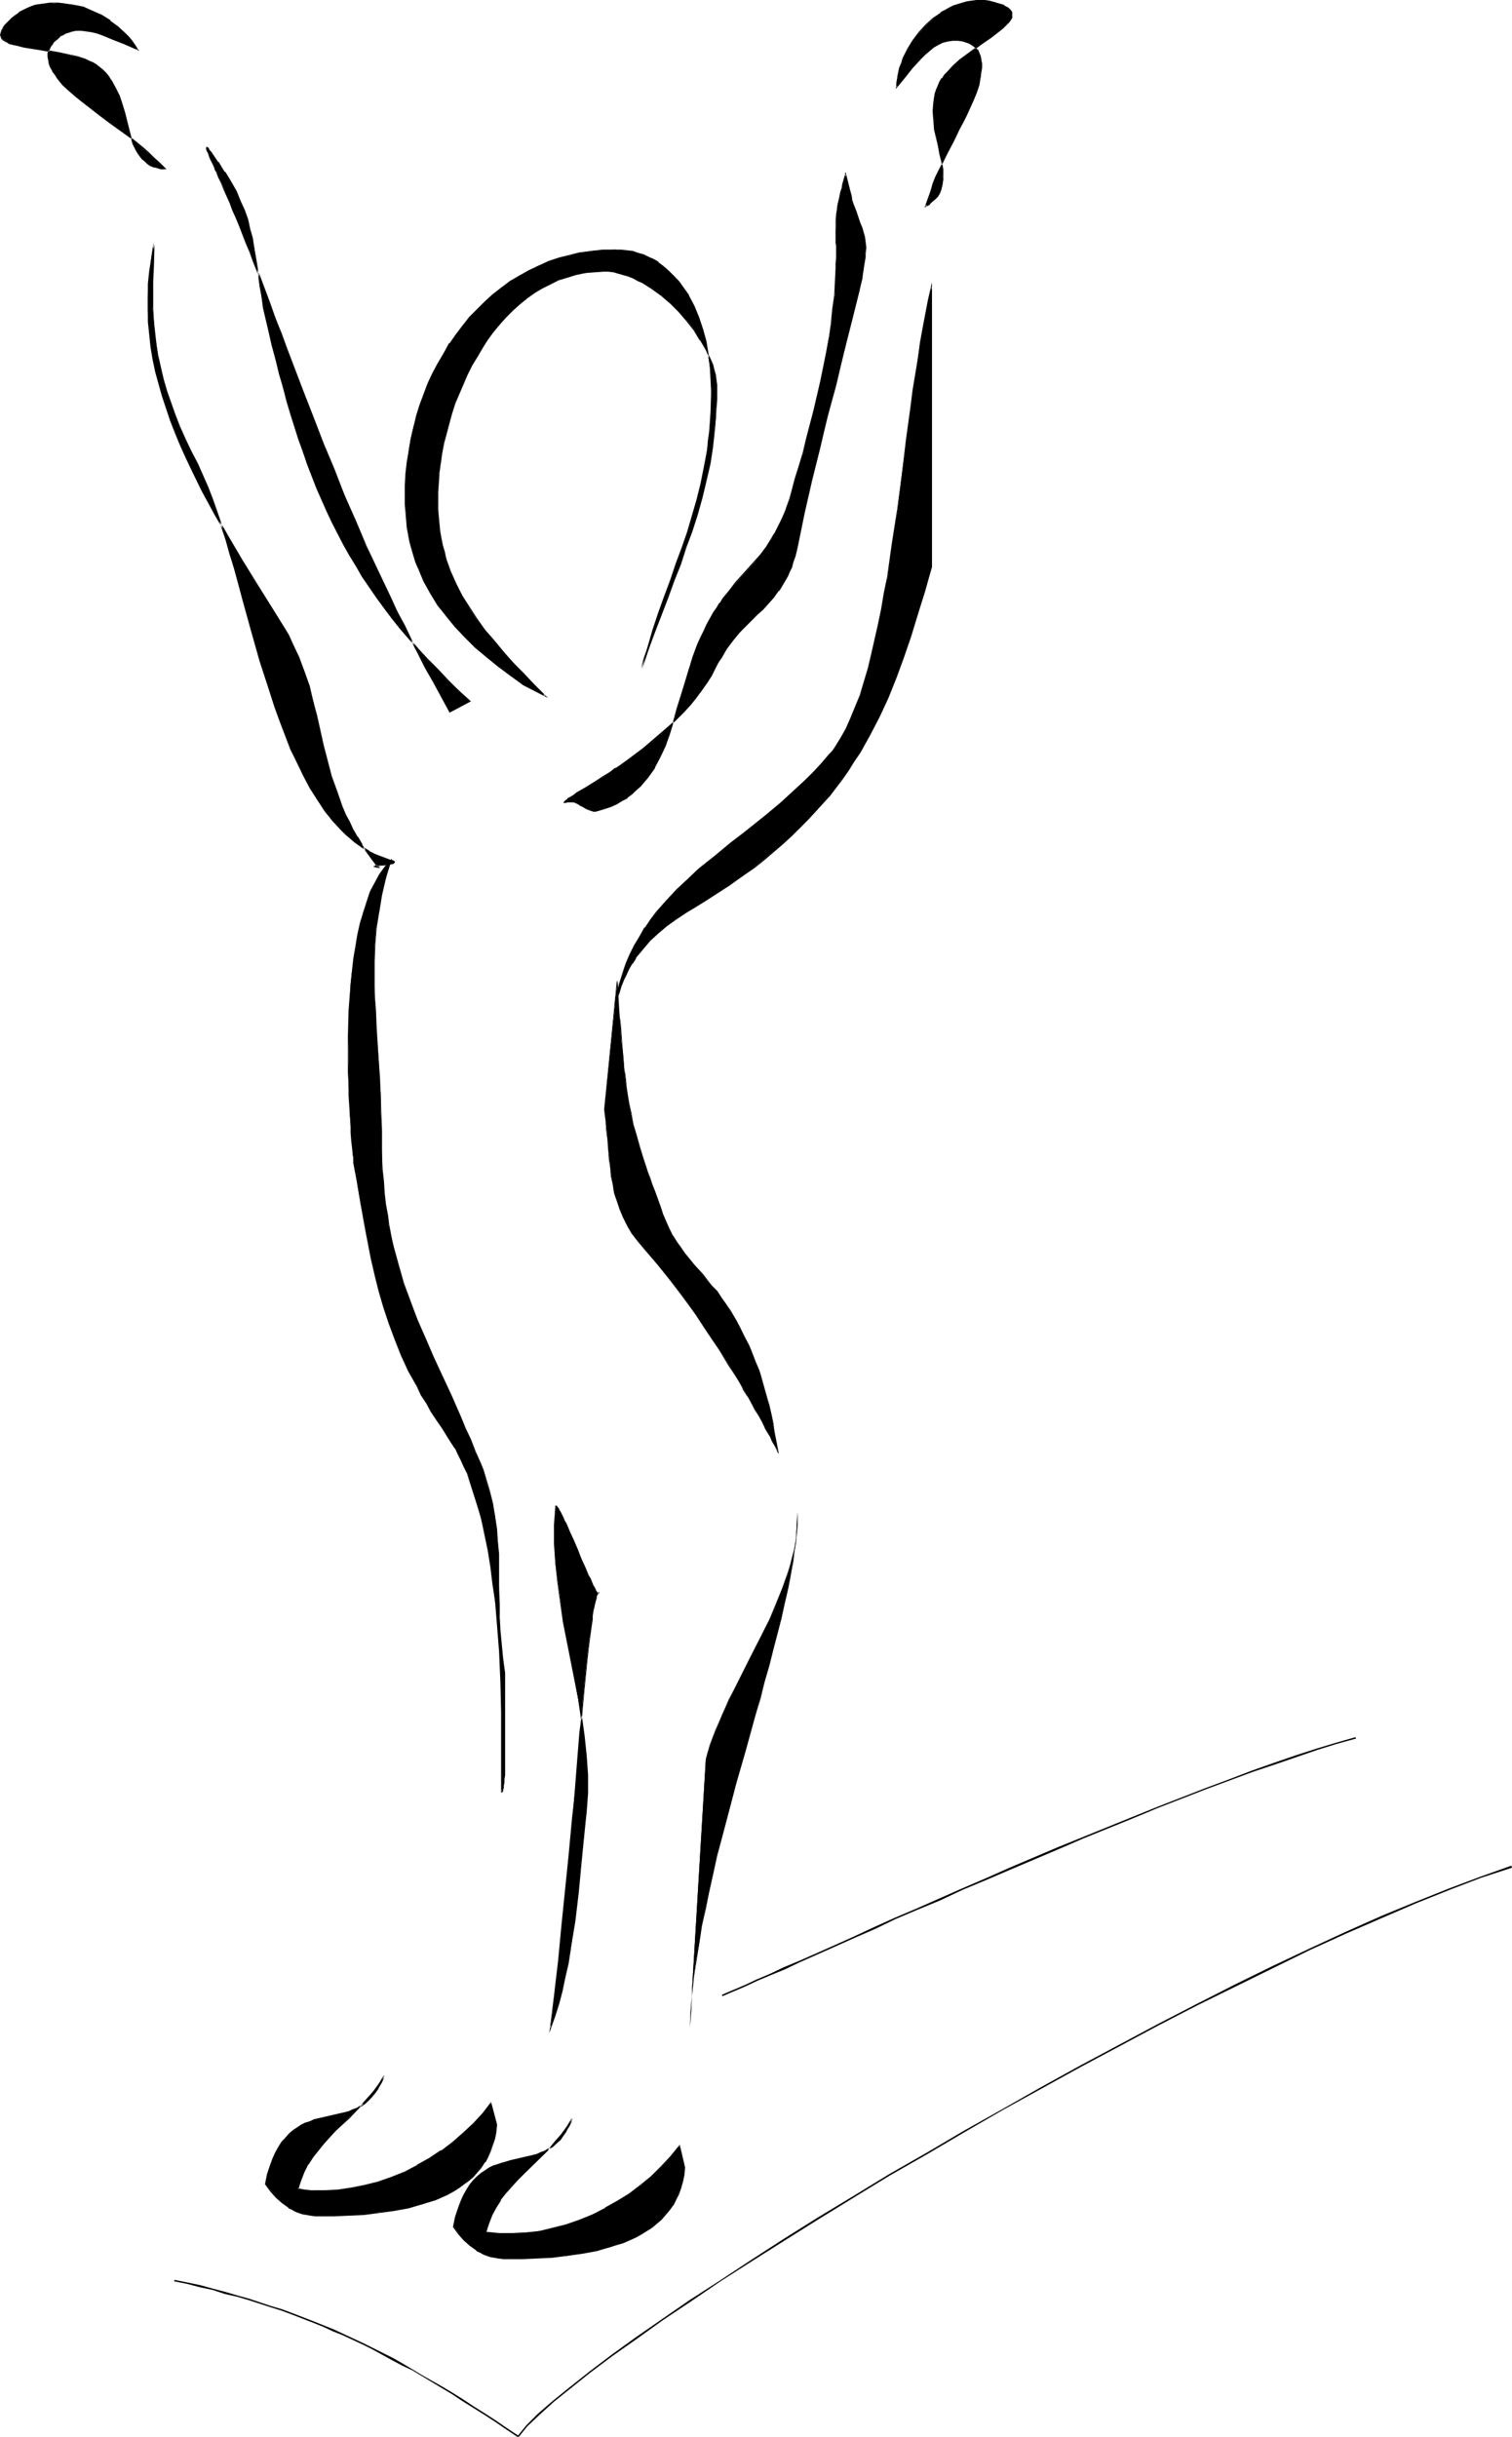 <?xml version="1.0" encoding="UTF-8" standalone="no"?>
<svg
   version="1.0"
   width="96.612mm"
   height="155.711mm"
   id="svg30"
   sodipodi:docname="Diver 09.wmf"
   xmlns:inkscape="http://www.inkscape.org/namespaces/inkscape"
   xmlns:sodipodi="http://sodipodi.sourceforge.net/DTD/sodipodi-0.dtd"
   xmlns="http://www.w3.org/2000/svg"
   xmlns:svg="http://www.w3.org/2000/svg">
  <sodipodi:namedview
     id="namedview30"
     pagecolor="#ffffff"
     bordercolor="#000000"
     borderopacity="0.25"
     inkscape:showpageshadow="2"
     inkscape:pageopacity="0.0"
     inkscape:pagecheckerboard="0"
     inkscape:deskcolor="#d1d1d1"
     inkscape:document-units="mm" />
  <defs
     id="defs1">
    <pattern
       id="WMFhbasepattern"
       patternUnits="userSpaceOnUse"
       width="6"
       height="6"
       x="0"
       y="0" />
  </defs>
  <path
     style="fill:#000000;fill-opacity:1;fill-rule:evenodd;stroke:none"
     d="m 94.357,207.806 -0.646,0.808 -0.646,0.646 -1.293,1.939 -1.131,1.939 -1.131,2.262 -0.808,2.262 -0.969,2.585 -0.646,2.747 -0.646,2.747 -0.485,2.909 -0.485,2.909 -0.485,3.07 -0.323,3.07 -0.323,6.302 -0.162,6.14 v 3.07 2.909 2.909 2.747 l 0.162,2.747 0.162,2.585 v 2.262 l 0.162,2.262 0.162,1.939 0.162,1.939 0.162,1.454 0.162,1.454 v 0.485 0.485 l 0.162,0.485 v 0.323 0.323 0.162 0.162 l 0.808,5.009 0.808,4.848 0.969,4.525 0.808,4.363 0.808,4.201 0.969,4.201 0.969,3.878 1.131,3.878 1.293,3.878 1.293,3.717 1.616,3.878 1.777,3.717 2.1,3.878 0.969,1.939 1.131,1.939 1.293,2.101 1.293,2.101 1.293,1.939 1.454,2.101 0.808,1.454 0.808,1.293 0.808,1.454 0.808,1.454 0.646,1.616 0.808,1.616 1.131,3.393 1.131,3.555 0.969,3.878 0.969,3.717 0.808,4.04 0.646,4.04 0.485,4.04 0.485,4.201 0.485,4.04 0.323,4.04 0.323,4.04 0.162,3.878 0.162,3.717 v 3.717 l 0.162,3.393 v 3.393 7.11 1.131 2.262 0.97 4.201 0.162 0 h 0.162 v -0.162 -0.323 l 0.162,-0.485 v -0.485 l 0.162,-0.808 v -0.808 l 0.162,-0.97 v -24.723 l -0.485,-3.555 -0.323,-3.393 -0.323,-3.393 -0.162,-3.232 v -3.07 -3.07 l -0.162,-6.14 v -2.909 l -0.162,-3.07 -0.323,-2.909 -0.323,-3.07 -0.646,-3.07 -0.808,-3.07 -0.969,-3.232 -0.485,-1.616 -0.646,-1.778 -1.293,-2.909 -1.131,-2.909 -1.293,-2.747 -1.131,-2.747 -1.131,-2.585 -1.131,-2.424 -1.131,-2.585 -1.131,-2.262 -2.1,-4.686 -1.939,-4.525 -1.777,-4.363 -1.777,-4.363 -1.616,-4.363 -1.293,-4.525 -1.131,-4.525 -0.646,-2.424 -0.485,-2.424 -0.323,-2.585 -0.485,-2.585 -0.323,-2.747 -0.162,-2.747 -0.323,-2.909 v -3.07 l -0.162,-3.07 v -3.232 l -0.162,-4.363 v -4.363 l -0.323,-4.201 -0.162,-4.201 -0.646,-7.918 -0.162,-4.04 -0.162,-4.04 -0.162,-3.878 v -3.878 l 0.162,-4.04 0.323,-4.04 0.646,-4.04 0.646,-4.04 0.485,-1.939 0.646,-2.101 0.485,-2.101 z"
     id="path1" />
  <path
     style="fill:#000000;fill-opacity:1;fill-rule:evenodd;stroke:none"
     d="m 94.68,207.321 -1.131,1.131 -0.646,0.808 -1.293,1.778 v 0 l -1.131,2.101 -1.131,2.101 -0.808,2.424 -0.808,2.585 -0.808,2.585 -0.646,2.909 -0.485,2.909 v 0 l -0.485,2.909 -0.323,3.07 -0.323,3.07 -0.485,6.302 -0.162,6.14 v 3.07 2.909 2.909 l 0.162,2.747 v 2.747 l 0.162,2.585 0.162,2.262 0.162,2.262 v 1.939 l 0.162,1.939 0.162,1.454 0.162,1.454 v 0.485 l 0.162,0.485 v 0.485 0.323 0.323 0 0.162 0 0.162 l 0.969,5.009 v 0.162 l 0.808,4.686 0.808,4.686 0.808,4.201 0.808,4.201 0.969,4.201 0.969,3.878 1.131,3.878 1.293,3.878 1.454,3.878 1.454,3.717 1.777,3.878 2.1,3.717 0.969,2.101 v 0 l 1.293,1.939 1.131,2.101 1.293,1.939 v 0 l 1.454,2.101 1.293,2.101 v 0 l 0.808,1.293 0.969,1.454 v -0.162 l 0.646,1.454 0.808,1.616 0.646,1.454 0.808,1.616 1.131,3.555 1.131,3.555 1.131,3.717 0.808,3.878 0.808,3.878 0.646,4.04 v 0 l 0.485,4.04 0.646,4.201 0.323,4.04 0.323,4.04 0.323,4.04 0.162,3.878 0.162,3.717 0.162,7.11 v 3.393 7.11 1.131 2.262 0.97 4.201 0.162 l 0.162,0.162 0.162,-0.162 0.162,-0.162 v 0 -0.323 0 l 0.162,-0.485 v 0 -0.485 l 0.162,-0.808 v -0.808 l 0.162,-0.97 v -24.723 l -0.485,-3.555 -0.323,-3.393 -0.323,-3.393 -0.162,-3.232 v -3.07 l -0.162,-3.07 v -6.14 -2.909 l -0.323,-3.07 -0.162,-2.909 -0.485,-3.07 v 0 l -0.485,-3.07 -0.808,-3.232 -0.969,-3.232 -0.485,-1.616 -0.646,-1.616 -1.293,-2.909 -1.131,-2.909 -1.293,-2.747 -1.131,-2.747 -1.131,-2.585 -1.131,-2.585 -2.262,-4.848 -2.1,-4.525 -1.939,-4.525 -1.939,-4.363 -1.616,-4.363 -1.616,-4.363 -1.293,-4.525 -1.293,-4.686 -0.485,-2.262 -0.485,-2.585 v 0.162 l -0.323,-2.585 -0.485,-2.585 -0.323,-2.747 -0.162,-2.747 -0.323,-2.909 -0.162,-3.07 v -3.07 -3.232 l -0.162,-4.363 -0.162,-4.363 -0.162,-4.201 -0.323,-4.201 -0.485,-7.918 -0.162,-4.04 -0.323,-4.04 v -3.878 -3.878 l 0.162,-4.04 0.323,-4.04 0.646,-4.04 v 0.162 l 0.646,-4.04 0.485,-2.101 0.485,-2.101 0.646,-2.101 0.808,-2.585 -0.485,0.323 -0.646,2.101 -0.485,2.262 -0.646,1.939 -0.485,2.101 -0.646,4.04 v 0 l -0.485,4.04 -0.323,4.04 -0.323,4.04 v 3.878 l 0.162,3.878 0.162,4.04 0.162,4.04 0.646,7.918 0.162,4.201 0.323,4.201 0.162,4.363 v 4.363 3.232 l 0.162,3.07 0.162,3.07 0.162,2.909 0.162,2.747 0.323,2.747 0.485,2.585 0.485,2.585 v 0 l 0.323,2.424 0.646,2.424 1.131,4.686 1.454,4.363 1.454,4.525 1.777,4.201 1.777,4.525 1.939,4.363 2.1,4.686 2.262,4.848 1.131,2.585 1.131,2.585 1.293,2.585 1.131,2.747 1.293,2.909 1.131,3.07 0.646,1.616 0.646,1.616 0.969,3.232 0.646,3.07 0.646,3.07 v 0 l 0.323,3.07 0.323,2.909 0.162,3.07 v 2.909 l 0.162,6.14 v 3.07 l 0.162,3.07 v 3.232 l 0.323,3.393 0.323,3.393 0.485,3.555 v 24.723 0.97 l -0.162,0.808 -0.162,0.808 v 0.485 0 l -0.162,0.485 v 0 0.323 -0.162 0.162 0 0 h 0.162 v 0 0 -0.162 0.162 -4.201 -0.97 -2.262 -1.131 -7.11 -3.393 l -0.162,-7.11 -0.162,-3.717 -0.162,-3.878 -0.323,-4.04 -0.323,-4.04 -0.485,-4.04 -0.485,-4.201 -0.485,-4.04 v 0 l -0.646,-4.04 -0.808,-4.04 -0.969,-3.878 -0.969,-3.717 -1.131,-3.555 -1.293,-3.393 -0.646,-1.616 -0.646,-1.616 -0.808,-1.454 -0.808,-1.454 v 0 l -0.808,-1.454 -0.808,-1.293 v 0 l -1.454,-2.101 -1.454,-2.101 h 0.162 l -1.293,-2.101 -1.293,-1.939 -1.131,-1.939 v 0 l -1.131,-1.939 -1.939,-3.878 -1.777,-3.717 -1.616,-3.878 -1.293,-3.717 -1.293,-3.878 -1.131,-3.878 -0.969,-4.04 -0.969,-4.04 -0.808,-4.201 -0.969,-4.363 -0.808,-4.525 -0.808,-4.848 v 0 l -0.808,-5.009 v -0.162 -0.162 0 -0.323 -0.323 l -0.162,-0.485 v -0.485 l -0.162,-0.485 v -1.454 l -0.162,-1.454 -0.162,-1.939 -0.162,-1.939 -0.162,-2.262 v -2.262 l -0.162,-2.585 -0.162,-2.747 v -2.747 l -0.162,-2.909 v -2.909 l 0.162,-3.07 0.162,-6.14 0.323,-6.302 0.323,-3.07 0.485,-3.07 0.323,-2.909 v 0 l 0.646,-2.909 0.646,-2.747 0.646,-2.585 0.808,-2.585 0.969,-2.424 1.131,-2.262 1.131,-1.939 h -0.162 l 1.293,-1.778 0.646,-0.808 0.808,-0.808 -0.323,-0.162 z"
     id="path2" />
  <path
     style="fill:#000000;fill-opacity:1;fill-rule:evenodd;stroke:none"
     d="m 138.142,511.759 -0.646,1.454 -0.646,1.293 -0.808,1.131 -0.808,0.97 -0.808,0.97 -0.969,0.646 -0.808,0.646 -0.969,0.485 -0.969,0.485 -1.131,0.323 -2.1,0.646 -2.1,0.485 -2.1,0.485 -2.1,0.485 -0.969,0.323 -1.131,0.485 -0.969,0.485 -0.969,0.646 -0.969,0.646 -0.808,0.808 -0.969,0.808 -0.808,1.131 -0.808,1.131 -0.808,1.454 -0.646,1.616 -0.646,1.778 -0.646,1.939 -0.485,2.101 1.293,1.778 1.293,1.616 1.454,1.293 1.454,1.131 0.808,0.485 0.808,0.323 0.969,0.323 0.808,0.323 0.969,0.162 0.969,0.323 h 1.131 0.969 3.555 l 3.716,-0.162 3.555,-0.162 3.716,-0.323 3.555,-0.646 3.393,-0.646 3.393,-0.808 1.616,-0.646 1.454,-0.485 1.616,-0.646 1.454,-0.646 1.293,-0.808 1.454,-0.808 1.131,-0.808 1.293,-0.97 1.131,-0.97 0.969,-1.131 0.969,-1.131 0.808,-1.131 0.646,-1.293 0.646,-1.454 0.646,-1.293 0.323,-1.616 0.323,-1.616 0.162,-1.778 -1.293,-5.171 -1.939,2.585 -2.262,2.424 -2.424,2.262 -2.585,2.262 -2.747,1.939 -2.908,1.939 -2.908,1.616 -3.07,1.454 -3.231,1.454 -3.07,0.97 -3.231,0.97 -3.393,0.646 -3.231,0.485 -3.231,0.162 h -1.616 -1.616 l -1.616,-0.162 -1.616,-0.162 0.323,-1.131 0.323,-0.97 0.808,-2.101 0.969,-1.778 1.131,-1.778 1.293,-1.778 1.293,-1.616 1.454,-1.454 1.616,-1.616 3.07,-3.07 3.231,-3.07 1.454,-1.616 1.293,-1.778 1.293,-1.778 z"
     id="path3" />
  <path
     style="fill:#000000;fill-opacity:1;fill-rule:evenodd;stroke:none"
     d="m 138.304,511.759 h -0.323 l -0.646,1.454 -0.646,1.293 v 0 l -0.808,1.131 -0.808,0.97 -0.808,0.808 -0.808,0.808 -0.969,0.646 v -0.162 l -0.969,0.646 -0.969,0.323 -0.969,0.485 -2.1,0.485 -2.1,0.485 -2.1,0.485 -2.1,0.646 -0.969,0.323 -1.131,0.323 -0.969,0.485 -0.969,0.646 v 0 l -0.969,0.646 -0.969,0.808 -0.969,0.97 -0.808,0.97 -0.808,1.293 v 0 l -0.808,1.454 -0.646,1.454 -0.646,1.778 -0.646,1.939 -0.485,2.424 1.293,1.778 1.293,1.454 1.454,1.293 1.616,1.131 v 0.162 l 0.808,0.323 0.808,0.485 0.808,0.323 0.969,0.323 0.969,0.162 0.969,0.162 v 0 l 1.131,0.162 h 0.969 3.555 l 3.716,-0.162 3.555,-0.162 3.716,-0.485 3.555,-0.485 v 0 l 3.555,-0.646 3.231,-0.97 1.616,-0.485 1.616,-0.485 1.454,-0.646 1.454,-0.646 1.454,-0.808 v 0 l 1.293,-0.808 1.293,-0.808 v 0 l 1.131,-0.97 1.131,-0.97 0.969,-1.131 0.969,-1.131 0.808,-1.131 0.162,-0.162 0.646,-1.293 0.646,-1.293 0.485,-1.454 0.485,-1.616 0.323,-1.616 v 0 l 0.162,-1.778 -1.293,-5.494 -2.262,2.747 -2.262,2.424 -2.424,2.424 -2.585,2.101 -2.747,2.101 v 0 l -2.908,1.778 -2.908,1.616 h 0.162 l -3.07,1.616 -3.231,1.293 -3.231,1.131 -3.231,0.808 -3.231,0.808 v 0 l -3.231,0.323 -3.231,0.162 h -1.616 -1.616 l -1.616,-0.162 -1.616,-0.162 0.162,0.162 0.323,-1.131 0.323,-0.97 0.808,-2.101 0.969,-1.778 v 0 l 1.131,-1.778 h -0.162 l 1.293,-1.616 1.454,-1.616 1.454,-1.616 1.454,-1.454 6.301,-6.14 1.454,-1.616 1.454,-1.778 1.293,-1.778 v 0 l 1.293,-1.939 -0.323,-0.162 -1.131,1.939 v 0 l -1.293,1.778 -1.454,1.616 -1.454,1.778 -6.301,6.14 -1.454,1.454 -1.454,1.616 -1.454,1.616 -1.293,1.616 v 0 l -1.131,1.778 v 0 l -0.969,1.939 -0.808,1.939 -0.323,0.97 -0.323,1.293 1.777,0.323 h 1.616 l 1.616,0.162 h 1.616 l 3.231,-0.162 3.231,-0.485 h 0.162 l 3.231,-0.646 3.231,-0.97 3.231,-0.97 3.07,-1.454 3.07,-1.454 v 0 l 3.07,-1.616 2.747,-1.939 v 0 l 2.747,-2.101 2.585,-2.101 2.424,-2.424 2.262,-2.424 2.1,-2.424 -0.323,-0.162 1.293,5.332 v -0.162 l -0.162,1.778 v -0.162 l -0.323,1.778 -0.323,1.454 -0.485,1.454 -0.646,1.454 -0.808,1.293 v -0.162 l -0.808,1.293 -0.969,1.131 -0.969,0.97 -1.131,1.131 -1.131,0.97 v -0.162 l -1.293,0.808 -1.293,0.97 v 0 l -1.293,0.646 -1.454,0.646 -1.616,0.646 -1.454,0.646 -1.616,0.485 -3.393,0.808 -3.555,0.646 h 0.162 l -3.555,0.646 -3.716,0.323 -3.555,0.162 -3.716,0.162 -3.555,0.162 -0.969,-0.162 h -1.131 0.162 l -0.969,-0.162 -0.969,-0.323 -0.969,-0.162 -0.808,-0.485 -0.808,-0.323 -0.969,-0.485 h 0.162 l -1.616,-1.131 -1.293,-1.293 -1.454,-1.454 -1.293,-1.778 0.162,0.162 0.485,-2.262 0.646,-1.939 0.485,-1.778 0.808,-1.616 0.808,-1.293 h -0.162 l 0.808,-1.293 0.808,-0.97 0.969,-0.97 0.969,-0.808 0.969,-0.646 h -0.162 l 0.969,-0.485 1.131,-0.485 0.969,-0.485 0.969,-0.323 2.262,-0.485 2.1,-0.485 2.1,-0.485 2.1,-0.646 0.969,-0.323 0.969,-0.485 0.969,-0.485 v 0 l 0.969,-0.646 0.808,-0.808 0.969,-0.808 0.646,-0.97 0.808,-1.131 v -0.162 l 0.808,-1.293 0.646,-1.454 -0.323,-0.162 z"
     id="path4" />
  <path
     style="fill:#000000;fill-opacity:1;fill-rule:evenodd;stroke:none"
     d="m 137.173,193.586 h 0.485 0.485 0.485 l 0.323,0.162 0.969,0.485 0.808,0.485 0.808,0.485 0.969,0.323 0.323,0.162 0.485,0.162 h 0.485 l 0.646,-0.162 1.454,-0.485 1.616,-0.485 1.293,-0.646 1.293,-0.646 1.293,-0.808 1.131,-0.97 1.131,-0.808 0.969,-0.97 0.969,-1.131 0.808,-0.97 0.808,-1.131 0.808,-1.293 1.293,-2.585 1.293,-2.585 1.131,-2.909 0.808,-2.909 0.969,-3.07 0.969,-3.07 1.777,-6.302 1.131,-3.07 1.131,-3.232 0.808,-1.616 0.808,-1.778 0.646,-1.454 0.808,-1.454 0.808,-1.293 0.808,-1.293 0.646,-1.131 0.808,-0.97 1.616,-2.101 1.454,-1.778 3.07,-3.393 1.454,-1.616 1.454,-1.778 1.293,-1.778 1.454,-2.101 0.646,-1.131 0.646,-1.131 0.646,-1.293 0.485,-1.454 0.646,-1.454 0.646,-1.454 0.646,-1.616 0.485,-1.778 0.808,-3.07 0.969,-3.232 0.969,-3.232 0.808,-3.393 1.777,-6.787 1.616,-6.948 1.293,-6.948 0.646,-3.555 0.646,-3.555 0.323,-3.393 0.485,-3.393 0.162,-3.232 0.162,-3.232 v -1.293 -1.131 -2.909 -0.808 -1.293 -1.293 -0.97 -1.778 l 0.162,-1.778 0.162,-0.97 0.162,-1.293 0.323,-1.293 0.162,-0.808 0.162,-0.808 0.323,-0.97 0.162,-0.97 0.323,-1.131 0.323,-1.131 0.323,1.293 0.323,1.454 0.323,1.131 0.323,1.131 0.162,1.131 0.323,0.97 0.646,1.778 0.485,1.454 0.485,1.293 0.485,1.131 0.323,1.131 0.323,1.131 0.162,1.293 0.162,1.293 -0.162,1.454 v 0.808 l -0.162,0.97 -0.162,0.97 v 0.97 l -0.323,1.131 -0.162,1.293 -0.323,1.293 -0.323,1.454 -1.939,7.756 -1.777,7.595 -1.939,7.595 -1.939,7.595 -1.939,7.595 -1.939,7.756 -1.777,7.756 -1.616,7.918 -0.323,1.454 -0.323,1.293 -0.485,1.293 -0.323,1.131 -0.485,1.131 -0.485,1.131 -0.969,1.778 -1.131,1.778 -1.293,1.616 -1.293,1.454 -1.293,1.293 -1.454,1.293 -1.293,1.454 -1.454,1.454 -1.454,1.616 -1.454,1.778 -1.454,1.939 -0.808,0.97 -0.646,1.293 -0.646,1.131 -0.808,1.293 -0.969,1.778 -1.131,1.939 -1.131,1.778 -1.293,1.616 -1.454,1.778 -1.454,1.616 -1.616,1.616 -1.616,1.454 -3.231,3.07 -3.393,2.747 -3.393,2.585 -1.616,1.131 -1.616,1.131 -1.616,1.131 -1.454,0.97 -1.454,0.97 -1.454,0.808 -1.131,0.808 -1.293,0.646 -0.969,0.646 -0.969,0.646 -0.646,0.485 -0.646,0.323 -0.485,0.323 -0.323,0.323 -0.162,0.162 h 0.162 0.162 z"
     id="path5" />
  <path
     style="fill:#000000;fill-opacity:1;fill-rule:evenodd;stroke:none"
     d="m 137.173,193.748 h 0.485 v 0 h 0.485 -0.162 0.485 l 0.485,0.162 0.969,0.485 h -0.162 l 0.969,0.485 0.808,0.485 v 0 l 0.808,0.323 0.485,0.162 0.485,0.162 h 0.485 l 0.646,-0.162 1.616,-0.485 1.454,-0.485 1.454,-0.646 1.293,-0.808 v 0 l 1.293,-0.646 v -0.162 l 1.131,-0.808 0.969,-0.97 1.131,-0.97 0.808,-0.97 0.969,-1.131 0.808,-1.131 v 0 l 0.808,-1.131 v -0.162 l 1.293,-2.424 1.293,-2.747 0.969,-2.747 0.969,-3.07 0.969,-2.909 0.969,-3.232 1.777,-6.302 1.131,-3.07 1.131,-3.07 0.808,-1.778 0.646,-1.616 0.808,-1.616 0.808,-1.293 v 0 l 0.808,-1.293 0.646,-1.293 0.808,-1.131 v 0 l 0.646,-1.131 1.616,-1.939 1.454,-1.939 3.07,-3.393 1.454,-1.616 1.454,-1.616 1.454,-1.939 1.293,-2.101 v 0 l 0.808,-0.97 v -0.162 l 0.646,-1.131 0.646,-1.293 0.485,-1.293 0.646,-1.454 0.646,-1.616 0.485,-1.616 0.646,-1.778 0.808,-3.07 0.969,-3.232 0.808,-3.232 0.969,-3.232 1.777,-6.948 1.616,-6.948 1.293,-6.948 0.646,-3.555 v 0 l 0.485,-3.555 0.485,-3.393 0.323,-3.393 0.323,-3.232 0.162,-3.232 v -1.293 -1.131 -2.909 -0.808 -1.293 -1.293 l -0.162,-0.97 v -1.778 l 0.323,-1.778 v -0.97 0 l 0.323,-1.131 0.323,-1.454 0.162,-0.808 0.162,-0.808 0.162,-0.97 0.323,-0.97 0.323,-1.131 0.323,-1.131 h -0.323 l 0.323,1.454 0.323,1.293 0.323,1.293 0.323,1.131 0.323,0.97 0.162,0.97 0.646,1.778 0.485,1.454 0.485,1.293 0.485,1.293 0.323,1.131 0.323,1.131 v -0.162 l 0.162,1.293 0.162,1.293 v 1.454 l -0.162,0.808 -0.162,0.97 v 0.97 l -0.162,0.97 v 0 l -0.323,1.131 -0.162,1.131 -0.323,1.454 -0.323,1.293 -1.939,7.756 -1.777,7.756 -1.939,7.595 -1.939,7.595 -1.939,7.595 -1.777,7.595 -1.939,7.756 -1.616,7.918 -0.323,1.454 -0.323,1.454 -0.485,1.293 -0.323,1.131 -0.485,1.131 -0.485,0.97 -0.969,1.939 v 0 l -1.131,1.616 v 0 l -1.131,1.616 -1.293,1.454 -1.454,1.454 -1.293,1.293 -1.454,1.454 -1.454,1.454 -1.454,1.454 -1.454,1.778 -1.454,1.939 v 0 l -0.808,1.131 -0.646,1.131 v 0 l -0.646,1.293 -0.808,1.293 -0.969,1.778 v 0 l -1.131,1.778 h 0.162 l -1.293,1.778 -1.293,1.778 -1.454,1.616 -1.454,1.616 -1.454,1.616 -1.616,1.616 -3.393,2.909 -3.393,2.909 -3.231,2.424 -1.777,1.293 -1.616,1.131 v -0.162 l -1.454,1.131 v 0 l -1.616,0.97 -1.454,0.97 v 0 l -1.293,0.808 v 0 l -1.293,0.808 v 0 l -1.131,0.646 v 0 l -1.131,0.646 -0.808,0.646 -0.808,0.485 -0.646,0.323 v 0.162 l -0.485,0.323 -0.485,0.485 0.162,0.162 h 0.323 l 0.646,-0.162 -0.162,-0.323 -0.485,0.162 v 0 h -0.162 v 0 h -0.162 l 0.162,0.162 0.323,-0.323 0.485,-0.323 v 0 l 0.646,-0.323 0.808,-0.485 0.969,-0.646 0.969,-0.646 v 0 l 1.131,-0.646 v 0 l 1.293,-0.808 v 0 l 1.454,-0.808 v -0.162 l 1.293,-0.97 1.616,-0.97 v 0.162 l 1.616,-1.131 v 0 l 1.454,-1.131 1.777,-1.131 3.393,-2.585 3.393,-2.909 3.231,-2.909 1.616,-1.616 1.454,-1.454 1.616,-1.778 1.293,-1.616 1.293,-1.778 1.293,-1.778 v 0 l 1.131,-1.778 v 0 l 0.969,-1.939 0.646,-1.293 0.808,-1.131 v 0 l 0.646,-1.131 0.646,-1.131 v 0 l 1.454,-1.939 1.454,-1.778 1.454,-1.454 1.454,-1.454 1.454,-1.454 1.454,-1.293 1.293,-1.454 1.293,-1.454 1.131,-1.616 h 0.162 l 0.969,-1.616 v 0 l 1.131,-1.939 0.485,-1.131 0.485,-0.97 0.323,-1.293 0.485,-1.293 0.323,-1.293 0.323,-1.454 1.616,-7.918 1.777,-7.756 1.939,-7.756 1.777,-7.595 2.1,-7.595 1.777,-7.595 1.939,-7.595 1.939,-7.756 0.323,-1.454 0.323,-1.293 0.162,-1.293 0.162,-0.97 v -0.162 l 0.162,-0.97 0.162,-0.97 0.162,-0.97 v -0.808 l 0.162,-1.454 -0.162,-1.293 -0.162,-1.293 v 0 l -0.323,-1.131 -0.323,-1.131 -0.485,-1.131 -0.485,-1.454 -0.485,-1.454 -0.646,-1.616 -0.323,-0.97 -0.162,-1.131 -0.323,-1.131 -0.323,-1.293 -0.323,-1.293 -0.485,-1.939 -0.485,1.778 -0.323,1.131 -0.162,0.97 -0.323,0.97 -0.162,0.808 -0.162,0.808 -0.323,1.293 -0.162,1.131 v 0.162 l -0.162,0.97 -0.162,1.778 v 1.778 0.97 1.293 1.293 l 0.162,0.808 v 2.909 l -0.162,1.131 v 1.293 l -0.162,3.232 -0.162,3.232 -0.485,3.393 -0.323,3.393 -0.485,3.555 v -0.162 l -0.646,3.555 -1.454,7.11 -1.616,6.948 -1.777,6.787 -0.808,3.393 -0.969,3.232 -0.969,3.07 -0.808,3.07 -0.485,1.778 -0.646,1.778 -0.485,1.454 -0.646,1.454 -0.646,1.293 -0.646,1.293 -0.646,1.293 v -0.162 l -0.646,1.131 v 0 l -1.293,2.101 -1.454,1.939 -1.454,1.616 -1.454,1.616 -3.07,3.393 -1.454,1.939 -1.616,1.939 -0.646,1.131 h -0.162 l -0.646,1.131 -0.808,1.131 -0.808,1.454 v 0 l -0.808,1.454 -0.646,1.454 -0.808,1.616 -0.808,1.778 -1.131,3.07 -0.969,3.232 -1.939,6.302 -0.969,3.07 -0.808,3.07 -0.969,2.909 -1.131,2.909 -1.131,2.585 -1.454,2.585 v -0.162 l -0.808,1.293 h 0.162 l -0.808,1.131 -0.969,1.131 -0.969,0.97 -0.969,0.97 -0.969,0.97 -1.131,0.808 v 0 l -1.293,0.808 v 0 l -1.293,0.646 -1.293,0.646 -1.616,0.646 -1.616,0.323 -0.485,0.162 v 0 h -0.485 0.162 l -0.485,-0.162 h -0.485 l -0.808,-0.485 v 0 l -0.808,-0.485 -0.969,-0.485 v 0 l -0.808,-0.485 -0.485,-0.162 h -0.485 -0.485 -0.646 z"
     id="path6" />
  <path
     style="fill:#000000;fill-opacity:1;fill-rule:evenodd;stroke:none"
     d="m 148.483,243.195 0.485,-1.778 0.485,-1.778 0.485,-1.616 0.646,-1.454 0.646,-1.454 0.808,-1.293 0.646,-1.293 0.808,-1.131 0.808,-1.293 0.808,-0.97 1.777,-2.101 2.1,-1.778 2.1,-1.778 2.1,-1.616 2.424,-1.454 2.585,-1.616 2.585,-1.616 2.747,-1.778 2.747,-1.778 2.908,-1.939 2.908,-2.262 2.424,-1.939 2.262,-1.939 2.262,-1.778 2.1,-1.939 2.1,-1.939 1.777,-1.939 1.939,-1.939 1.616,-1.939 1.777,-2.101 3.07,-4.04 1.454,-2.101 1.293,-1.939 1.454,-2.101 2.424,-4.363 2.262,-4.363 2.1,-4.686 1.939,-4.686 1.777,-5.009 1.777,-5.009 1.777,-5.494 1.616,-5.494 1.777,-5.817 V 69.323 l -0.808,3.232 -0.646,3.232 -0.646,3.393 -0.646,3.555 -0.646,3.717 -0.485,3.878 -0.646,3.878 -0.485,3.878 -1.131,8.241 -1.131,8.241 -0.969,8.403 -1.293,8.241 -1.131,8.08 -0.808,3.878 -0.646,3.878 -0.808,3.878 -0.808,3.717 -0.808,3.393 -0.808,3.555 -0.969,3.232 -0.969,3.07 -1.131,2.909 -1.131,2.747 -1.131,2.424 -1.293,2.424 -1.293,1.939 -0.808,0.97 -0.646,0.97 -1.939,2.101 -1.939,2.101 -1.939,1.778 -1.939,1.939 -3.878,3.555 -4.201,3.393 -4.039,3.232 -3.878,3.232 -4.039,3.232 -3.716,3.07 -3.716,3.232 -1.616,1.778 -1.777,1.616 -1.616,1.778 -1.454,1.939 -1.454,1.778 -1.454,2.101 -1.293,1.939 -1.131,2.101 -1.131,2.262 -0.969,2.424 -0.808,2.424 -0.808,2.424 -0.646,2.747 z"
     id="path7" />
  <path
     style="fill:#000000;fill-opacity:1;fill-rule:evenodd;stroke:none"
     d="m 148.321,243.195 h 0.323 l 0.323,-1.778 0.646,-1.616 0.485,-1.616 0.646,-1.616 0.646,-1.293 0.646,-1.454 0.808,-1.293 v 0.162 l 0.808,-1.293 h -0.162 l 0.969,-1.131 0.808,-0.97 1.777,-2.101 1.939,-1.778 2.1,-1.778 2.262,-1.616 2.424,-1.616 v 0 l 2.424,-1.454 2.585,-1.616 2.747,-1.778 2.747,-1.778 v 0 l 2.908,-2.101 3.07,-2.101 2.424,-1.939 2.262,-1.939 2.262,-1.939 2.1,-1.939 1.939,-1.939 1.939,-1.939 1.777,-1.939 1.777,-1.939 1.777,-1.939 3.07,-4.04 1.454,-2.101 1.293,-2.101 v 0 l 1.454,-2.101 v 0 l 2.424,-4.363 2.262,-4.363 2.1,-4.525 1.939,-4.848 1.777,-4.848 1.777,-5.171 1.616,-5.332 1.777,-5.656 1.616,-5.817 V 68.191 l -0.969,4.201 -0.646,3.393 -0.646,3.393 -0.646,3.555 v 0 l -0.485,3.717 -0.646,3.878 -0.646,3.878 -0.485,3.878 -1.131,8.241 -0.969,8.241 -1.131,8.403 -1.293,8.241 -1.131,8.08 v 0 l -0.808,3.878 -0.646,3.878 -0.808,3.878 -0.808,3.555 -0.808,3.555 -0.808,3.393 -0.969,3.232 -0.969,3.232 -1.131,2.747 -1.131,2.747 -1.131,2.585 -1.293,2.262 v 0 l -1.293,2.101 v 0 l -0.646,0.97 -0.808,0.808 -1.777,2.101 -1.939,2.101 -1.939,1.939 -1.939,1.778 -4.039,3.717 -4.039,3.393 -4.039,3.232 -4.039,3.07 -3.878,3.232 -3.878,3.07 -3.555,3.393 -1.777,1.616 -1.616,1.778 -1.616,1.778 -1.616,1.778 -1.454,1.939 -1.293,1.939 h -0.162 l -1.131,2.101 v 0 l -1.293,2.101 -1.131,2.262 -0.969,2.262 -0.808,2.424 -0.808,2.585 -0.646,2.747 -0.485,2.747 h 0.323 l 0.485,-2.747 0.646,-2.585 0.646,-2.585 0.969,-2.424 0.969,-2.424 1.131,-2.101 1.131,-2.101 v 0 l 1.293,-2.101 v 0 l 1.293,-1.939 1.454,-1.939 1.616,-1.778 1.616,-1.778 1.616,-1.778 1.777,-1.616 3.555,-3.232 3.878,-3.232 3.878,-3.07 4.039,-3.232 4.039,-3.232 4.039,-3.393 4.039,-3.555 1.939,-1.939 1.939,-1.939 1.939,-2.101 1.939,-2.101 0.646,-0.808 0.646,-0.97 h 0.162 l 1.293,-2.101 v 0 l 1.293,-2.262 1.131,-2.585 1.131,-2.747 0.969,-2.909 1.131,-3.07 0.969,-3.232 0.808,-3.393 0.808,-3.555 0.808,-3.717 0.808,-3.717 0.646,-3.878 0.646,-4.04 v 0 l 1.293,-8.08 1.131,-8.241 1.131,-8.403 1.131,-8.241 1.131,-8.241 0.485,-3.878 0.646,-3.878 0.485,-3.878 0.646,-3.717 v 0.162 l 0.646,-3.555 0.646,-3.555 0.646,-3.232 0.646,-3.07 -0.162,-0.162 v 67.545 -0.162 l -1.777,5.979 -1.616,5.494 -1.777,5.332 -1.777,5.171 -1.777,5.009 -1.939,4.686 -2.1,4.525 -2.262,4.525 -2.424,4.201 v 0 l -1.293,2.101 v 0 l -1.454,2.101 -1.293,2.101 -3.231,4.04 -1.616,1.939 -1.777,1.939 -1.777,1.939 -1.939,1.939 -1.939,1.939 -2.262,1.939 -2.1,1.939 -2.262,1.939 -2.424,1.939 -3.07,2.101 -2.908,2.101 v -0.162 l -2.747,1.778 -2.747,1.778 -2.585,1.616 -2.424,1.616 v 0 l -2.424,1.616 -2.262,1.616 -2.1,1.778 -1.939,1.778 -1.777,1.939 -0.969,1.131 -0.808,1.131 v 0 l -0.808,1.293 v 0 l -0.646,1.293 -0.808,1.293 -0.646,1.454 -0.485,1.454 -0.646,1.616 -0.485,1.778 -0.485,1.778 h 0.323 z"
     id="path8" />
  <path
     style="fill:#000000;fill-opacity:1;fill-rule:evenodd;stroke:none"
     d="m 154.946,161.43 0.646,-2.262 0.646,-2.424 1.454,-4.525 1.454,-4.201 1.454,-4.201 1.454,-3.878 1.293,-3.878 1.454,-3.878 1.293,-3.717 1.131,-3.878 1.131,-3.717 0.969,-4.04 0.808,-4.04 0.646,-4.201 0.323,-2.101 0.323,-2.262 0.162,-2.262 0.162,-2.424 v -2.424 -2.424 -3.07 l -0.323,-3.07 -0.323,-3.07 -0.646,-3.07 -0.808,-2.909 -0.969,-2.909 -1.131,-2.585 -1.293,-2.585 -0.808,-1.131 -0.808,-1.293 -0.808,-0.97 -0.808,-1.131 -0.969,-0.97 -0.969,-0.808 -1.131,-0.97 -0.969,-0.808 -1.131,-0.646 -1.293,-0.646 -1.131,-0.485 -1.293,-0.485 -1.293,-0.323 -1.454,-0.162 -1.454,-0.162 -1.454,-0.162 -2.908,0.162 -2.747,0.162 -2.585,0.485 -2.747,0.646 -2.585,0.646 -2.424,0.808 -2.424,0.97 -2.424,1.293 -2.262,1.131 -2.1,1.454 -2.262,1.454 -1.939,1.616 -1.939,1.778 -1.939,1.939 -1.777,1.939 -1.777,1.939 -1.454,2.101 -1.616,2.262 -1.454,2.262 -1.293,2.424 -1.293,2.424 -1.131,2.424 -0.969,2.585 -0.969,2.585 -0.808,2.747 -0.808,2.585 -0.646,2.747 -0.485,2.909 -0.323,2.747 -0.323,2.747 -0.162,2.909 v 2.909 1.778 l 0.162,1.939 0.162,1.778 0.162,1.939 0.323,1.616 0.323,1.778 0.485,1.616 0.485,1.778 0.485,1.454 0.646,1.616 1.293,3.07 1.616,2.909 1.777,2.747 1.939,2.747 2.1,2.585 2.424,2.424 2.585,2.424 2.585,2.424 2.908,2.262 2.908,2.262 3.07,2.101 5.17,2.585 -2.585,-2.585 -2.585,-2.585 -2.424,-2.747 -2.424,-2.585 -2.262,-2.585 -2.1,-2.585 -2.1,-2.747 -1.777,-2.747 -1.616,-2.909 -1.616,-2.909 -1.293,-2.909 -0.969,-3.07 -0.485,-1.616 -0.485,-1.616 -0.323,-1.616 -0.323,-1.778 -0.162,-1.616 -0.162,-1.778 -0.162,-1.778 v -1.939 -2.262 l 0.162,-2.424 0.162,-2.424 0.323,-2.424 0.485,-2.424 0.323,-2.424 0.646,-2.424 0.646,-2.424 0.808,-2.262 0.646,-2.424 0.969,-2.424 0.969,-2.262 0.969,-2.262 1.131,-2.101 1.293,-2.101 1.131,-2.101 1.454,-1.939 1.293,-1.939 1.616,-1.778 1.454,-1.778 1.616,-1.616 1.777,-1.616 1.616,-1.293 1.939,-1.293 1.777,-1.293 2.1,-0.97 1.939,-0.97 2.1,-0.646 2.1,-0.646 2.262,-0.323 2.1,-0.323 2.424,-0.162 1.131,0.162 h 1.131 l 1.131,0.323 1.131,0.323 1.293,0.323 1.131,0.485 1.131,0.646 1.293,0.646 2.262,1.293 2.262,1.778 2.1,1.778 2.1,2.101 1.939,2.101 1.777,2.262 1.454,2.424 1.293,2.424 1.131,2.424 0.485,1.131 0.323,1.293 0.323,1.131 0.162,1.293 0.162,1.131 v 1.131 2.424 l -0.162,2.262 v 2.262 l -0.323,2.262 -0.485,4.363 -0.646,4.363 -0.969,4.201 -0.969,4.04 -1.131,4.04 -1.293,4.04 -1.454,3.878 -1.293,4.04 -1.616,4.04 -1.454,4.04 -1.616,4.04 -1.616,4.363 -1.454,4.363 z"
     id="path9" />
  <path
     style="fill:#000000;fill-opacity:1;fill-rule:evenodd;stroke:none"
     d="m 154.784,161.43 0.323,0.162 0.646,-2.424 0.646,-2.424 1.454,-4.363 1.454,-4.363 1.454,-4.04 1.454,-4.04 1.293,-3.878 1.454,-3.717 1.293,-3.878 1.131,-3.717 1.131,-3.878 0.969,-3.878 0.808,-4.201 v 0 l 0.646,-4.201 0.323,-2.101 0.323,-2.262 0.162,-2.262 0.162,-2.424 v -4.848 -3.07 l -0.323,-3.07 -0.485,-3.07 v 0 l -0.485,-3.07 -0.808,-2.909 -0.969,-2.909 -1.131,-2.747 -1.293,-2.424 v -0.162 l -0.808,-1.131 v 0 l -0.808,-1.131 -0.808,-1.131 -0.969,-0.97 -0.969,-0.97 -0.969,-0.97 -0.969,-0.808 -1.131,-0.808 v -0.162 l -1.131,-0.646 v 0 l -1.131,-0.485 -1.293,-0.646 -1.293,-0.323 -1.293,-0.485 v 0 l -1.454,-0.162 -1.454,-0.162 h -1.454 -2.908 l -2.747,0.323 -2.585,0.323 h -0.162 l -2.585,0.646 -2.585,0.646 -2.424,0.808 -2.424,1.131 -2.424,1.131 -2.262,1.293 v 0 l -2.262,1.293 v 0 l -2.1,1.616 -2.1,1.616 -1.939,1.778 -1.777,1.778 -1.939,1.939 -1.616,2.101 -1.616,2.101 -1.454,2.101 h -0.162 L 107.121,85.32 v 0 l -1.454,2.424 -1.293,2.424 -1.131,2.424 -0.969,2.585 -0.969,2.585 -0.808,2.585 -0.646,2.747 -0.646,2.747 -0.485,2.747 v 0.162 l -0.485,2.747 -0.323,2.747 -0.162,2.909 v 2.909 1.778 l 0.162,1.939 0.162,1.778 0.162,1.939 0.323,1.616 v 0.162 l 0.323,1.616 0.485,1.778 0.485,1.616 0.485,1.616 0.646,1.454 1.293,3.07 1.616,2.909 v 0 l 1.777,2.909 v 0 l 2.1,2.585 2.1,2.585 2.424,2.585 2.424,2.424 2.747,2.262 2.747,2.262 3.07,2.262 3.07,2.262 v 0 l 5.978,3.07 -3.393,-3.393 -2.424,-2.585 -2.585,-2.585 -2.262,-2.585 -2.262,-2.747 -2.262,-2.585 -1.939,-2.747 -1.777,-2.747 v 0 l -1.777,-2.747 v 0 l -1.454,-2.909 -1.293,-2.909 -1.131,-3.07 -0.323,-1.616 -0.485,-1.616 -0.323,-1.616 v 0 l -0.323,-1.778 -0.162,-1.616 -0.162,-1.778 -0.162,-1.778 v -1.939 -2.262 l 0.162,-2.424 0.162,-2.424 0.323,-2.424 v 0.162 l 0.323,-2.424 0.485,-2.424 0.646,-2.424 0.646,-2.424 0.646,-2.424 0.808,-2.424 0.969,-2.262 0.969,-2.262 0.969,-2.262 1.131,-2.262 1.293,-2.101 v 0 l 1.131,-1.939 1.293,-2.101 v 0 l 1.454,-1.939 1.454,-1.778 1.616,-1.778 1.616,-1.616 1.616,-1.454 1.777,-1.454 1.777,-1.293 v 0 l 1.939,-1.131 v 0 l 1.939,-0.97 1.939,-0.97 2.1,-0.646 2.1,-0.646 2.262,-0.485 v 0 l 2.1,-0.162 2.424,-0.162 h 1.131 l 1.131,0.162 v 0 l 1.131,0.323 1.131,0.323 1.131,0.323 1.293,0.485 1.131,0.646 1.131,0.485 v 0 l 2.262,1.454 v 0 l 2.262,1.616 2.262,1.939 1.939,1.939 1.939,2.262 1.777,2.262 v 0 l 1.454,2.424 v -0.162 l 1.454,2.424 0.969,2.424 0.485,1.293 0.323,1.131 0.323,1.293 v -0.162 l 0.162,1.293 0.162,1.131 v 1.131 2.424 2.262 l -0.162,2.262 -0.162,2.262 -0.646,4.363 v 0 l -0.646,4.363 -0.808,4.04 -1.131,4.201 -1.131,4.04 -1.293,3.878 -1.293,4.04 -1.454,3.878 -1.616,4.04 -1.454,4.201 -1.616,4.04 -1.616,4.201 -1.454,4.363 -1.616,4.525 0.323,0.162 1.454,-4.525 1.616,-4.363 1.616,-4.201 1.616,-4.201 1.454,-4.04 1.616,-4.04 1.293,-4.04 1.454,-3.878 1.293,-4.04 1.131,-4.04 0.969,-4.04 0.969,-4.201 0.646,-4.201 v -0.162 l 0.485,-4.363 0.162,-2.262 0.162,-2.262 0.162,-2.262 v -2.424 -1.131 l -0.162,-1.131 -0.162,-1.293 v 0 l -0.323,-1.131 -0.323,-1.293 -0.485,-1.131 -1.131,-2.424 -1.293,-2.424 v 0 l -1.616,-2.424 v 0 l -1.777,-2.262 -1.777,-2.262 -2.1,-1.939 -2.262,-1.939 -2.262,-1.616 v 0 l -2.262,-1.454 v 0 l -1.131,-0.646 -1.293,-0.646 -1.131,-0.323 -1.131,-0.485 -1.293,-0.323 -1.131,-0.162 v 0 l -1.131,-0.162 h -1.131 -2.424 l -2.1,0.323 h -0.162 l -2.1,0.323 -2.262,0.646 -1.939,0.808 -2.1,0.808 -1.939,0.97 v 0 l -1.939,1.293 v 0 l -1.777,1.293 -1.777,1.454 -1.616,1.454 -1.616,1.616 -1.616,1.778 -1.454,1.778 -1.454,1.939 v 0 l -1.454,1.939 -1.131,2.101 v 0 l -1.293,2.101 -1.131,2.262 -0.969,2.262 -0.969,2.262 -0.808,2.424 -0.808,2.262 -0.808,2.424 -0.646,2.424 -0.485,2.424 -0.485,2.424 -0.485,2.424 v 0 l -0.162,2.424 -0.323,2.424 -0.162,2.424 v 2.262 1.939 l 0.162,1.778 0.162,1.778 0.162,1.616 0.323,1.778 v 0 l 0.323,1.616 0.485,1.616 0.485,1.616 1.131,3.07 1.131,3.07 1.616,2.909 v 0 l 1.616,2.747 h 0.162 l 1.777,2.747 1.939,2.747 2.262,2.747 2.1,2.585 2.424,2.585 2.424,2.585 2.585,2.747 2.747,2.585 0.162,-0.162 -5.17,-2.747 v 0.162 l -3.07,-2.262 -3.07,-2.262 -2.747,-2.262 -2.747,-2.424 -2.424,-2.424 -2.424,-2.424 -2.1,-2.585 -1.939,-2.585 v 0 l -1.777,-2.909 v 0.162 l -1.616,-3.07 -1.454,-2.909 -0.485,-1.616 -0.485,-1.616 -0.646,-1.616 -0.323,-1.616 -0.323,-1.778 v 0 l -0.323,-1.616 -0.162,-1.939 -0.323,-1.778 v -1.939 -1.778 -2.909 l 0.162,-2.909 0.323,-2.747 0.323,-2.747 v 0 l 0.485,-2.747 0.646,-2.747 0.808,-2.747 0.808,-2.747 0.969,-2.585 0.969,-2.424 1.131,-2.585 1.293,-2.424 1.293,-2.262 v 0 l 1.454,-2.262 v 0 l 1.454,-2.262 1.616,-2.101 1.777,-2.101 1.777,-1.939 1.777,-1.778 1.939,-1.778 2.1,-1.616 2.1,-1.616 v 0.162 l 2.262,-1.454 h -0.162 l 2.424,-1.293 2.262,-1.131 2.424,-0.97 2.585,-0.808 2.424,-0.808 2.747,-0.485 v 0 l 2.585,-0.485 2.747,-0.162 2.908,-0.162 1.454,0.162 1.454,0.162 1.454,0.162 h -0.162 l 1.454,0.323 1.131,0.485 1.293,0.485 1.131,0.646 v 0 l 1.131,0.646 v 0 l 1.131,0.808 0.969,0.808 0.969,0.97 0.969,0.97 0.969,0.97 0.808,1.131 0.646,1.131 v 0 l 0.808,1.131 v 0 l 1.293,2.585 1.131,2.747 0.969,2.909 0.808,2.909 0.646,2.909 v 0 l 0.485,3.07 0.162,3.07 0.162,3.07 -0.162,4.848 -0.162,2.424 -0.162,2.262 -0.323,2.262 -0.162,2.101 -0.808,4.201 v 0 l -0.808,4.04 -0.969,3.878 -1.131,3.878 -1.131,3.878 -1.293,3.717 -1.454,3.878 -1.293,3.878 -1.454,3.878 -1.454,4.04 -1.454,4.363 -1.293,4.525 -0.808,2.262 -0.646,2.424 0.323,0.162 z"
     id="path10" />
  <path
     style="fill:#000000;fill-opacity:1;fill-rule:evenodd;stroke:none"
     d="m 113.422,169.347 -2.585,-2.585 -2.747,-2.424 -2.424,-2.585 -2.424,-2.424 -2.262,-2.585 -2.1,-2.424 -2.1,-2.424 -2.1,-2.585 -1.777,-2.424 -1.939,-2.585 -1.616,-2.424 -1.777,-2.585 -1.616,-2.585 -1.454,-2.585 -1.454,-2.585 -2.747,-5.333 -1.293,-2.747 -2.424,-5.656 -2.262,-5.656 -1.131,-2.909 -0.969,-3.07 -0.969,-3.07 -0.969,-3.07 -0.969,-3.232 -0.969,-3.232 -0.808,-3.393 -0.969,-3.393 -0.808,-3.393 -0.808,-3.555 -0.646,-2.909 -0.646,-2.585 -0.485,-2.585 -0.323,-2.585 -0.323,-2.424 -0.485,-2.262 -0.646,-4.686 -0.485,-2.262 -0.646,-2.101 -0.485,-2.262 -0.808,-2.262 -0.969,-2.262 -0.969,-2.262 -1.293,-2.424 -1.454,-2.262 -0.969,-1.293 -0.646,-1.131 -0.646,-0.97 -0.646,-0.808 -0.485,-0.808 -0.323,-0.485 -0.323,-0.323 -0.162,-0.323 h -0.162 v 0 0.162 0.323 l 0.162,0.323 0.162,0.646 0.323,0.646 0.323,0.808 0.485,0.97 0.323,0.97 0.323,0.485 0.323,0.646 0.485,1.293 0.646,1.293 0.646,1.454 0.646,1.616 0.646,1.616 0.808,1.778 0.808,1.939 0.808,1.939 0.808,2.101 0.808,2.101 0.969,2.101 0.808,2.424 0.969,2.262 1.454,3.878 1.454,3.878 1.454,3.717 1.293,3.555 1.293,3.555 1.293,3.555 2.585,6.625 2.585,6.625 2.424,6.302 2.585,6.302 2.585,6.14 2.585,6.14 2.585,6.14 2.908,6.302 3.07,6.302 1.616,3.232 1.616,3.232 1.616,3.393 1.777,3.393 1.777,3.393 1.939,3.555 1.939,3.555 1.939,3.717 z"
     id="path11" />
  <path
     style="fill:#000000;fill-opacity:1;fill-rule:evenodd;stroke:none"
     d="m 113.745,169.347 -2.908,-2.585 -2.585,-2.585 -2.424,-2.585 -2.424,-2.424 -2.262,-2.424 -2.1,-2.585 -2.262,-2.424 -1.939,-2.585 -1.939,-2.424 -1.777,-2.424 -1.777,-2.585 v 0 l -1.616,-2.585 -1.616,-2.585 -1.454,-2.585 v 0 l -1.454,-2.585 -2.747,-5.333 -1.293,-2.747 -2.424,-5.494 -2.262,-5.656 -1.131,-3.07 -0.969,-2.909 -0.969,-3.07 -0.969,-3.07 -0.969,-3.232 -0.969,-3.232 -0.808,-3.393 -0.969,-3.393 -0.808,-3.555 -0.808,-3.555 -0.646,-2.747 -0.646,-2.747 -0.485,-2.424 v 0 l -0.323,-2.585 -0.323,-2.424 -0.485,-2.262 v -0.162 l -0.808,-4.525 -0.323,-2.262 -0.646,-2.262 -0.485,-2.262 -0.808,-2.262 -0.969,-2.101 -0.969,-2.424 -1.293,-2.262 v 0 l -1.454,-2.424 h -0.162 l -0.808,-1.293 v 0 l -0.646,-1.131 h -0.162 l -0.646,-0.97 -0.969,-1.454 -0.485,-0.485 -0.162,-0.485 -0.323,-0.162 -0.162,-0.162 -0.162,0.162 v 0.162 0.323 l 0.162,0.485 0.323,0.485 0.162,0.646 0.323,0.808 0.485,0.97 0.485,0.97 0.162,0.646 0.323,0.485 0.485,1.293 0.646,1.293 0.646,1.616 0.646,1.454 0.808,1.778 0.646,1.778 0.808,1.778 0.808,1.939 0.808,2.101 0.808,2.101 0.969,2.262 0.808,2.262 0.969,2.424 1.454,3.878 1.454,3.717 1.454,3.717 1.293,3.555 1.293,3.717 3.878,10.18 2.585,6.464 2.585,6.464 2.424,6.14 2.585,6.14 2.585,6.14 2.747,6.14 2.747,6.302 3.07,6.302 1.616,3.232 1.616,3.232 1.616,3.393 1.777,3.393 1.777,3.555 1.939,3.393 1.939,3.555 2.1,3.878 5.17,-2.747 -0.323,-0.162 -4.847,2.585 0.162,0.162 -1.939,-3.717 -2.1,-3.555 -1.777,-3.555 -1.777,-3.555 -1.777,-3.232 -1.616,-3.393 -1.777,-3.232 -1.454,-3.232 -3.07,-6.464 -2.908,-6.14 -2.585,-6.14 -2.747,-6.14 -2.424,-6.302 -2.585,-6.14 -2.424,-6.302 L 73.191,94.208 69.314,84.027 68.021,80.472 66.567,76.917 65.274,73.201 63.82,69.323 62.366,65.444 61.397,63.021 60.427,60.758 59.619,58.496 58.812,56.395 58.004,54.456 57.196,52.517 56.388,50.578 l -0.808,-1.778 -0.646,-1.616 -0.808,-1.616 -0.646,-1.454 -0.485,-1.293 -0.646,-1.293 -0.162,-0.646 -0.323,-0.485 -0.485,-1.131 -0.323,-0.808 -0.323,-0.808 -0.323,-0.808 -0.162,-0.485 -0.162,-0.485 -0.162,-0.162 v 0 -0.162 0.162 -0.162 h -0.162 l 0.162,0.162 0.323,0.162 0.162,0.485 0.485,0.485 0.969,1.454 0.646,0.97 v 0 l 0.646,1.131 h 0.162 l 0.808,1.293 v 0 l 1.454,2.424 v 0 l 1.293,2.262 0.969,2.262 0.969,2.262 0.808,2.262 0.646,2.262 0.485,2.262 0.485,2.262 0.808,4.525 v 0 l 0.323,2.262 0.323,2.424 0.485,2.585 v 0 l 0.323,2.585 0.646,2.747 0.646,2.747 0.808,3.555 0.969,3.555 0.808,3.393 0.969,3.232 0.808,3.232 0.969,3.232 0.969,3.07 0.969,3.07 1.131,3.07 0.969,2.909 2.262,5.817 2.424,5.494 1.293,2.747 2.747,5.333 1.454,2.585 v 0 l 1.616,2.585 1.454,2.585 1.777,2.585 v 0 l 1.777,2.585 1.777,2.424 1.939,2.585 1.939,2.424 2.1,2.424 2.262,2.585 2.262,2.424 2.424,2.585 2.424,2.424 2.585,2.585 2.747,2.424 v -0.162 z"
     id="path12" />
  <path
     style="fill:#000000;fill-opacity:1;fill-rule:evenodd;stroke:none"
     d="m 91.449,209.422 h -0.323 -0.323 l -0.162,-0.162 h -0.162 v 0 l 0.162,-0.162 h 0.485 l 0.485,-0.162 h 1.293 l 1.293,-0.323 h 0.485 l 0.323,-0.162 0.323,-0.162 v -0.162 l -0.162,-0.162 h -0.162 l -0.323,-0.162 h -0.323 l -1.293,-0.485 -1.293,-0.485 -1.293,-0.646 -1.293,-0.646 -1.131,-0.646 -1.293,-0.808 -1.131,-0.808 -1.131,-0.97 -0.969,-0.97 -1.131,-0.97 -2.1,-2.262 -1.777,-2.424 -1.939,-2.585 -1.616,-2.747 -1.616,-3.07 -1.616,-3.07 -1.454,-3.232 -1.293,-3.393 -1.293,-3.393 -1.293,-3.555 -1.293,-3.717 -2.262,-7.433 -2.1,-7.433 -2.1,-7.433 -2.1,-7.272 -0.969,-3.555 -1.131,-3.555 -0.969,-3.393 -1.131,-3.232 -1.131,-3.07 -1.131,-3.07 -1.131,-2.747 -1.293,-2.747 -1.616,-3.07 -1.454,-3.07 -1.293,-2.909 -1.131,-2.909 -0.969,-2.747 -0.969,-2.747 -0.808,-2.747 -0.646,-2.747 -0.646,-2.747 -0.323,-2.909 -0.485,-2.909 -0.162,-2.909 -0.323,-3.07 V 71.262 67.868 l 0.162,-3.393 0.162,-5.333 -0.646,3.232 -0.323,3.07 -0.323,3.07 -0.162,3.07 v 3.232 l 0.162,2.909 0.323,3.07 0.323,3.07 0.485,2.909 0.646,2.909 0.808,3.07 0.808,2.909 0.969,2.909 0.969,2.909 1.131,2.747 1.131,2.909 1.293,2.909 1.293,2.747 2.747,5.656 3.07,5.656 3.231,5.494 3.231,5.494 3.393,5.656 6.948,10.988 0.969,1.778 0.808,1.616 0.969,1.778 0.646,1.778 1.454,3.393 1.131,3.555 0.969,3.555 0.808,3.555 1.616,7.272 0.969,3.717 0.969,3.717 1.293,3.717 1.293,3.717 0.808,1.778 0.969,1.778 0.969,1.939 0.969,1.778 1.131,1.778 1.293,1.939 1.293,1.778 z"
     id="path13" />
  <path
     style="fill:#000000;fill-opacity:1;fill-rule:evenodd;stroke:none"
     d="m 91.287,209.584 0.162,-0.323 h -0.323 -0.323 v 0 h -0.162 l -0.162,-0.162 0.162,0.162 -0.162,-0.162 v 0.323 l 0.162,-0.162 v 0 h 0.485 v 0 l 0.485,-0.162 v 0 l 1.293,-0.162 1.293,-0.162 v 0 l 0.808,-0.162 0.323,-0.323 v -0.162 -0.162 l -0.323,-0.162 -0.323,-0.162 h -0.323 l -1.293,-0.485 -1.293,-0.485 -1.293,-0.485 -1.293,-0.646 h 0.162 l -1.293,-0.808 -1.131,-0.808 v 0.162 l -1.131,-0.97 -1.131,-0.808 -1.131,-0.97 -0.969,-1.131 -2.1,-2.101 -1.939,-2.585 -1.777,-2.585 v 0 l -1.616,-2.747 v 0 l -1.616,-2.909 -1.616,-3.07 -1.454,-3.232 -1.293,-3.393 -1.454,-3.555 -1.131,-3.555 -1.293,-3.555 -2.262,-7.433 -2.1,-7.433 -2.1,-7.433 -2.1,-7.272 -0.969,-3.717 -1.131,-3.393 -0.969,-3.393 -1.131,-3.232 -1.131,-3.232 -1.131,-2.909 -1.293,-2.909 -1.131,-2.585 -1.616,-3.07 -1.454,-3.07 -1.293,-2.909 -1.131,-2.909 -0.969,-2.747 -0.969,-2.747 -0.808,-2.747 -0.646,-2.747 -0.646,-2.909 v 0.162 l -0.485,-2.909 -0.323,-2.909 -0.323,-2.909 -0.162,-3.07 V 71.262 67.868 l 0.162,-3.393 0.162,-5.333 -0.323,-0.162 -0.485,3.232 v 0.162 l -0.485,3.07 -0.323,3.07 v 3.07 3.232 2.909 l 0.323,3.07 0.323,3.07 v 0 l 0.485,2.909 0.646,3.07 0.808,2.909 0.808,2.909 0.969,2.909 0.969,2.909 1.131,2.909 1.131,2.747 1.293,2.909 1.293,2.747 2.747,5.656 3.07,5.656 3.231,5.656 v 0 l 3.393,5.494 3.393,5.494 6.786,11.15 0.969,1.616 v 0 l 0.969,1.616 0.808,1.778 0.808,1.778 1.293,3.555 1.131,3.555 0.969,3.555 0.808,3.555 1.777,7.272 0.808,3.555 0.969,3.717 1.293,3.717 1.454,3.717 0.646,1.778 0.969,1.939 0.969,1.778 0.969,1.778 v 0 l 1.131,1.939 v 0 l 1.293,1.778 1.293,1.778 1.454,1.939 h 0.485 l -1.777,-2.101 -1.293,-1.778 -1.293,-1.778 h 0.162 l -1.131,-1.939 v 0.162 l -1.131,-1.939 -0.808,-1.778 -0.969,-1.778 -0.808,-1.939 -1.293,-3.717 -1.293,-3.555 -0.969,-3.717 -0.969,-3.717 -1.616,-7.272 -0.969,-3.555 -0.808,-3.555 -1.293,-3.555 -1.293,-3.555 -0.808,-1.616 -0.808,-1.778 -0.808,-1.778 v 0 l -0.969,-1.616 -6.948,-11.15 -3.393,-5.494 -3.231,-5.494 v 0 l -3.231,-5.656 -3.07,-5.494 -2.747,-5.656 -1.454,-2.909 -1.131,-2.747 -1.293,-2.909 -0.969,-2.909 -1.131,-2.909 -0.808,-2.909 -0.808,-2.909 -0.808,-2.909 -0.646,-2.909 -0.485,-3.07 v 0.162 l -0.323,-3.07 -0.323,-3.07 -0.162,-2.909 v -3.232 l 0.162,-3.07 0.323,-3.07 0.323,-3.07 v 0 l 0.646,-3.232 h -0.323 l -0.162,5.333 -0.162,3.393 v 3.393 l 0.162,3.232 0.162,3.07 0.162,2.909 0.485,2.909 0.485,2.909 v 0 l 0.485,2.747 0.646,2.747 0.808,2.747 0.969,2.747 0.969,2.909 1.293,2.747 1.131,3.07 1.454,2.909 1.616,3.232 1.293,2.585 1.131,2.909 1.131,2.909 1.131,3.07 1.131,3.393 1.131,3.232 0.969,3.555 1.131,3.555 1.939,7.272 2.1,7.595 2.1,7.433 2.424,7.433 1.131,3.555 1.293,3.555 1.293,3.393 1.293,3.393 1.616,3.232 1.454,3.07 1.616,3.07 v 0 l 1.777,2.747 v 0 l 1.777,2.747 1.939,2.424 1.939,2.101 1.131,1.131 1.131,0.97 1.131,0.97 1.131,0.808 v 0 l 1.131,0.808 1.131,0.646 h 0.162 l 1.131,0.646 1.454,0.646 1.131,0.485 1.454,0.485 h 0.323 l 0.323,0.162 h 0.162 -0.162 l 0.162,0.162 v -0.162 0.162 -0.162 l -0.162,0.162 v 0 l -0.969,0.323 h 0.162 l -1.293,0.162 -1.293,0.162 h -0.162 -0.485 0.162 -0.485 l -0.485,0.323 0.323,0.162 v 0 h 0.323 v 0 l 0.323,0.162 h 0.646 z"
     id="path14" />
  <path
     style="fill:#000000;fill-opacity:1;fill-rule:evenodd;stroke:none"
     d="m 42.008,550.864 3.231,0.646 3.07,0.808 3.07,0.646 2.908,0.97 2.908,0.646 2.747,0.808 5.493,1.778 2.585,0.808 2.585,0.97 5.009,1.939 2.424,0.97 2.424,1.131 2.424,0.97 2.424,1.131 2.424,1.131 2.262,1.131 4.686,2.585 2.424,1.293 2.424,1.131 2.424,1.454 4.847,2.909 2.424,1.454 2.424,1.616 2.585,1.616 2.585,1.616 2.747,1.778 2.585,1.778 2.908,1.939 0.162,-0.323 -2.908,-1.939 -2.585,-1.778 -2.747,-1.778 -2.585,-1.616 -2.424,-1.616 -2.585,-1.616 -2.424,-1.454 -4.847,-2.747 -2.424,-1.454 -2.424,-1.454 -2.262,-1.293 -4.847,-2.424 -2.262,-1.131 -2.424,-1.131 -2.424,-1.131 -2.424,-1.131 -2.424,-0.97 -2.424,-0.97 -5.009,-1.939 -2.585,-0.97 -2.747,-0.808 -5.332,-1.778 -2.908,-0.808 -2.747,-0.808 -3.07,-0.808 -2.908,-0.808 -3.07,-0.646 -3.231,-0.646 z"
     id="path15" />
  <path
     style="fill:#000000;fill-opacity:1;fill-rule:evenodd;stroke:none"
     d="m 125.217,588.353 v 0.162 l 2.1,-2.585 2.908,-2.747 3.555,-3.232 4.039,-3.232 4.847,-3.878 5.17,-3.878 5.978,-4.201 6.301,-4.525 6.786,-4.525 7.109,-4.848 7.594,-4.848 7.917,-5.009 8.24,-5.171 8.402,-5.171 8.725,-5.333 9.048,-5.171 9.048,-5.333 9.21,-5.333 9.371,-5.171 9.371,-5.171 9.371,-5.009 9.371,-5.009 9.371,-4.848 9.21,-4.525 9.209,-4.525 8.886,-4.363 8.886,-4.04 8.563,-3.717 8.24,-3.555 8.079,-3.232 7.594,-2.909 7.432,-2.424 -0.162,-0.485 -7.271,2.585 -7.755,2.909 -8.079,3.232 -8.24,3.393 -8.725,3.878 -8.725,4.04 -8.886,4.201 -9.209,4.525 -9.21,4.686 -9.371,4.848 -9.371,5.009 -9.371,5.009 -9.371,5.171 -9.371,5.332 -9.21,5.171 -9.048,5.333 -9.048,5.171 -8.725,5.333 -8.563,5.171 -8.24,5.171 -7.755,5.009 -7.594,5.009 -7.271,4.686 -6.786,4.686 -6.301,4.363 -5.817,4.201 -5.332,4.04 -4.686,3.717 -4.201,3.393 -3.555,3.07 -2.747,2.747 -2.1,2.585 v 0 z"
     id="path16" />
  <path
     style="fill:#000000;fill-opacity:1;fill-rule:evenodd;stroke:none"
     d="m 174.496,482.026 v 0 l 1.454,-0.646 1.939,-0.808 2.262,-0.97 2.747,-1.293 3.07,-1.293 3.555,-1.454 3.716,-1.778 4.039,-1.778 4.362,-1.939 4.686,-2.101 4.847,-2.101 5.009,-2.424 5.332,-2.262 5.493,-2.262 5.493,-2.585 5.817,-2.424 5.655,-2.424 11.795,-5.009 5.978,-2.585 5.978,-2.424 5.978,-2.424 5.817,-2.424 11.633,-4.525 5.655,-2.101 5.655,-2.101 5.332,-1.778 5.17,-1.778 5.17,-1.778 4.686,-1.454 4.686,-1.293 -0.162,-0.323 -4.524,1.293 -4.847,1.454 -5.009,1.616 -5.17,1.778 -5.493,1.939 -5.493,2.101 -5.655,2.101 -11.633,4.525 -5.978,2.424 -5.978,2.424 -5.978,2.424 -5.978,2.424 -11.795,5.009 -5.817,2.585 -5.655,2.424 -5.493,2.424 -5.493,2.424 -5.332,2.262 -5.009,2.262 -4.847,2.262 -4.686,2.101 -4.362,1.939 -4.039,1.778 -3.878,1.616 -3.393,1.616 -3.07,1.293 -2.747,1.293 -2.262,0.97 -1.939,0.808 -1.454,0.646 v 0 z"
     id="path17" />
  <path
     style="fill:#000000;fill-opacity:1;fill-rule:evenodd;stroke:none"
     d="M 33.283,11.958 30.375,10.827 27.628,9.534 24.72,8.403 23.428,8.08 22.135,7.595 20.843,7.433 19.55,7.272 l -1.293,0.162 -1.293,0.162 -1.131,0.323 -1.131,0.646 -0.969,0.808 -0.485,0.485 -0.485,0.646 -0.485,0.646 -0.485,0.808 -0.162,0.97 v 0.808 l 0.162,0.808 0.162,0.808 0.323,0.97 0.485,0.808 0.485,0.808 0.646,0.97 1.293,1.616 1.454,1.454 1.616,1.293 1.454,1.131 1.616,1.293 1.454,1.131 1.293,0.97 2.747,1.939 5.17,3.878 2.424,2.101 1.293,1.131 1.454,1.293 1.293,1.293 1.454,1.293 h -0.969 l -0.969,-0.162 -0.808,-0.323 -0.969,-0.323 -0.646,-0.485 -0.646,-0.485 -0.485,-0.646 -0.646,-0.485 -0.323,-0.808 -0.485,-0.646 -0.808,-1.616 -0.485,-1.778 -0.646,-1.939 -0.485,-1.939 -0.485,-1.939 -0.646,-2.101 -0.646,-1.939 -0.969,-1.939 -0.969,-1.778 -0.646,-0.808 -0.646,-0.808 L 24.72,16.967 23.912,16.159 23.266,15.674 22.458,15.19 21.489,14.705 20.681,14.382 18.581,13.735 16.48,13.25 14.218,12.766 9.694,11.958 7.594,11.635 5.655,11.311 3.878,10.988 3.07,10.827 2.424,10.503 1.777,10.18 1.293,9.857 0.808,9.534 0.485,9.211 0.323,8.888 0.162,8.403 V 7.918 L 0.485,7.433 0.808,6.787 1.131,6.14 1.939,5.333 2.747,4.363 3.716,3.717 4.524,3.07 5.493,2.585 6.624,2.101 7.594,1.616 8.725,1.293 9.694,1.131 10.825,0.97 11.956,0.808 h 1.131 1.131 1.131 l 2.424,0.485 2.262,0.485 2.262,0.808 2.262,1.131 1.939,1.293 2.1,1.454 1.616,1.616 0.969,0.97 0.646,0.97 0.808,0.97 z"
     id="path18" />
  <path
     style="fill:#000000;fill-opacity:1;fill-rule:evenodd;stroke:none"
     d="M 33.122,12.119 33.283,11.796 30.375,10.665 27.628,9.372 24.882,8.403 23.428,7.918 22.135,7.433 20.843,7.272 v 0 l -1.293,-0.162 -1.293,0.162 -1.293,0.162 -1.131,0.323 -1.131,0.646 v 0 l -1.131,0.808 -0.485,0.646 -0.485,0.485 v 0 l -0.485,0.808 v 0 l -0.323,0.808 -0.323,0.808 v 0.162 0.808 l 0.162,0.808 v 0 l 0.162,0.97 0.323,0.808 0.485,0.808 v 0.162 l 0.646,0.808 0.485,0.808 1.293,1.616 1.616,1.454 1.454,1.293 1.616,1.293 1.454,1.131 1.454,1.131 1.454,1.131 2.585,1.939 5.17,3.717 2.585,2.101 1.293,1.131 1.293,1.293 1.454,1.293 1.454,1.454 v -0.162 l -0.969,-0.162 v 0 l -0.969,-0.162 -0.808,-0.323 -0.808,-0.323 v 0 l -0.646,-0.485 -0.646,-0.485 -0.646,-0.485 -0.485,-0.646 -0.485,-0.646 h 0.162 L 33.122,36.196 v 0 l -0.808,-1.454 -0.646,-1.778 -0.485,-1.939 -0.485,-1.939 -0.485,-1.939 -0.646,-2.101 -0.646,-1.939 -0.969,-1.939 -0.969,-1.778 -0.162,-0.162 -0.485,-0.808 -0.646,-0.808 -0.808,-0.808 -0.808,-0.646 -0.808,-0.646 v 0 l -0.808,-0.485 v 0 l -0.808,-0.323 -0.969,-0.485 -1.939,-0.646 -2.262,-0.485 -2.262,-0.485 v 0 L 9.694,11.796 7.594,11.473 5.655,11.15 v 0 L 3.878,10.827 3.231,10.665 2.424,10.342 1.777,10.18 v 0 L 1.293,9.857 v 0 L 0.808,9.534 0.485,9.211 H 0.646 L 0.485,8.888 0.323,8.403 v 0 -0.485 0 L 0.485,7.433 0.808,6.787 v 0 L 1.293,6.14 2.1,5.333 2.908,4.525 3.716,3.878 4.686,3.232 v 0 L 5.655,2.747 6.624,2.262 7.594,1.778 8.725,1.454 9.856,1.293 H 9.694 L 10.825,0.97 h 1.131 l 1.131,-0.162 1.131,0.162 h 1.131 l 2.424,0.323 v 0 l 2.262,0.646 2.262,0.808 2.1,1.131 v 0 l 2.1,1.293 v 0 l 1.939,1.454 1.777,1.616 0.808,0.97 0.808,0.808 0.646,0.97 v 0 l 0.646,1.131 0.485,0.162 -0.969,-1.454 v 0 L 31.991,9.857 31.183,8.888 30.375,8.08 28.598,6.464 26.659,5.009 V 4.848 L 24.559,3.555 v 0 L 22.297,2.585 20.196,1.616 17.773,1.131 v 0 L 15.349,0.808 14.218,0.646 H 13.087 11.956 L 10.825,0.808 9.694,0.97 v 0 L 8.563,1.131 7.594,1.454 6.463,1.939 5.493,2.424 4.524,2.909 V 3.07 L 3.555,3.717 2.747,4.363 1.939,5.171 1.131,5.979 0.646,6.625 V 6.787 L 0.323,7.272 0.162,7.918 0,8.403 0.162,8.888 0.323,9.372 0.646,9.695 1.131,10.019 v 0 l 0.646,0.323 0.485,0.323 0.808,0.162 0.808,0.162 1.777,0.485 v 0 l 1.939,0.323 2.1,0.323 4.524,0.808 v 0 l 2.262,0.323 2.1,0.485 1.939,0.808 0.969,0.323 0.808,0.485 v 0 l 0.808,0.485 v -0.162 l 0.808,0.646 0.808,0.646 0.646,0.808 0.808,0.808 0.485,0.97 v -0.162 l 1.131,1.939 0.808,1.939 0.646,1.939 0.646,1.939 0.485,2.101 0.485,1.939 0.646,1.778 0.485,1.778 0.808,1.616 v 0 l 0.485,0.808 v 0 l 0.485,0.646 0.485,0.646 0.646,0.485 0.646,0.646 0.646,0.485 0.808,0.323 0.808,0.162 0.969,0.323 h 0.162 1.293 L 38.615,39.267 37.161,37.974 35.869,36.681 34.576,35.55 31.991,33.449 26.821,29.571 24.236,27.794 22.781,26.663 21.327,25.531 19.873,24.4 18.257,23.108 16.803,21.815 15.349,20.36 13.895,18.745 13.41,17.937 12.764,17.129 h 0.162 l -0.485,-0.97 -0.323,-0.808 -0.162,-0.808 v 0 l -0.162,-0.808 v -0.808 0 l 0.162,-0.808 0.323,-0.808 v 0 l 0.646,-0.808 h -0.162 l 0.485,-0.485 0.646,-0.485 0.969,-0.97 v 0.162 l 1.131,-0.646 1.131,-0.323 h -0.162 l 1.293,-0.323 h 1.293 l 1.293,0.162 h -0.162 l 1.293,0.162 1.454,0.323 1.293,0.485 2.747,1.131 2.908,1.131 3.231,1.454 z"
     id="path19" />
  <path
     style="fill:#000000;fill-opacity:1;fill-rule:evenodd;stroke:none"
     d="m 144.605,384.587 -0.162,0.162 v 0 l -0.162,-0.162 -0.162,-0.323 -0.323,-0.323 -0.323,-0.485 -0.323,-0.646 -0.323,-0.646 -0.323,-0.97 -0.485,-0.808 -0.808,-1.939 -0.969,-2.101 -0.808,-2.101 -0.969,-2.262 -0.969,-1.939 -0.808,-1.939 -0.485,-0.97 -0.323,-0.808 -0.323,-0.646 -0.323,-0.646 -0.323,-0.485 -0.162,-0.485 -0.162,-0.162 -0.162,-0.323 -0.162,0.162 v 0.162 l -0.162,2.101 -0.162,2.262 v 4.525 l 0.162,4.525 0.646,4.686 0.646,4.686 0.646,4.525 3.555,18.906 0.808,4.525 0.646,4.686 0.485,4.686 0.323,4.525 v 4.525 l -0.162,2.262 -0.162,2.101 -0.323,3.07 -0.323,3.232 -0.323,3.232 -0.323,3.393 -0.646,6.787 -0.808,6.787 -0.969,6.787 -0.646,3.393 -0.646,3.393 -0.808,3.232 -0.808,3.07 -0.969,3.07 -0.969,2.747 0.485,-3.717 0.485,-3.878 0.485,-4.201 0.485,-4.04 0.485,-4.201 0.323,-4.363 0.969,-8.726 0.808,-8.726 0.808,-8.726 0.323,-4.363 0.485,-4.201 0.323,-4.04 0.323,-4.04 0.323,-4.04 0.323,-3.717 0.323,-3.717 0.323,-3.393 0.323,-3.232 0.323,-3.232 0.323,-2.909 0.323,-2.585 0.323,-2.424 0.323,-2.101 0.162,-0.97 v -0.97 l 0.162,-0.808 0.162,-0.646 0.162,-0.646 0.162,-0.646 0.162,-0.485 0.162,-0.485 v -0.323 l 0.162,-0.162 0.162,-0.323 z"
     id="path20" />
  <path
     style="fill:#000000;fill-opacity:1;fill-rule:evenodd;stroke:none"
     d="m 144.605,384.748 -0.162,-0.162 v 0.162 -0.162 0 0.162 l -0.162,-0.162 -0.485,-0.808 0.162,0.162 -0.323,-0.646 -0.323,-0.485 -0.323,-0.808 -0.323,-0.808 -0.485,-0.808 -0.808,-1.939 -0.969,-2.101 -0.808,-2.101 -0.969,-2.262 -0.969,-2.101 -0.808,-1.939 -0.485,-0.808 -0.323,-0.808 -0.323,-0.646 -0.323,-0.646 -0.323,-0.485 -0.162,-0.485 h -0.162 l -0.162,-0.323 -0.162,-0.162 h -0.323 v 0.162 l -0.162,2.262 -0.162,2.262 v 4.525 l 0.323,4.525 0.485,4.686 0.646,4.686 0.646,4.525 v 0.162 l 3.716,18.745 v 0 l 0.646,4.525 0.646,4.686 0.485,4.686 0.323,4.525 v 4.525 l -0.162,2.262 -0.162,2.101 -0.323,3.07 -0.323,3.232 -0.323,3.232 -0.162,3.393 -0.808,6.787 -0.808,6.787 -0.969,6.787 v 0 l -0.646,3.393 -0.646,3.232 -0.808,3.232 -0.808,3.232 -0.969,2.909 -0.969,2.909 h 0.162 l 0.485,-3.717 0.646,-3.878 0.485,-4.201 0.485,-4.04 0.808,-8.564 1.777,-17.452 0.808,-8.726 0.323,-4.363 0.808,-8.241 0.323,-4.04 0.323,-4.04 0.323,-3.717 0.323,-3.717 0.323,-3.393 0.323,-3.232 0.323,-3.232 0.323,-2.909 0.323,-2.585 0.323,-2.424 0.323,-2.101 v -0.97 l 0.162,-0.97 0.162,-0.808 v 0.162 l 0.162,-0.808 0.162,-0.646 0.162,-0.646 0.162,-0.485 v -0.323 l 0.162,-0.485 v 0.162 l 0.162,-0.323 v 0 l 0.162,-0.162 h -0.162 0.162 l 0.162,-0.323 -0.485,0.162 -0.162,0.162 v 0 0.323 l -0.162,0.323 -0.162,0.323 -0.162,0.646 -0.162,0.485 -0.162,0.646 -0.162,0.808 v 0 0.808 l -0.162,0.97 -0.162,0.97 -0.323,2.101 -0.162,2.424 -0.323,2.585 -0.323,2.909 -0.323,3.232 -0.323,3.232 -0.323,3.393 -0.323,3.717 -0.485,3.717 -0.323,4.04 -0.323,4.04 -0.646,8.241 -0.485,4.363 -0.808,8.726 -1.777,17.452 -0.808,8.564 -0.485,4.04 -0.485,4.201 -0.485,3.878 -0.646,5.009 1.454,-4.04 0.969,-3.07 0.808,-3.07 0.646,-3.232 0.808,-3.393 0.485,-3.232 v -0.162 l 1.131,-6.787 0.808,-6.787 0.646,-6.787 0.323,-3.393 0.323,-3.232 0.323,-3.232 0.323,-3.07 0.162,-2.101 0.162,-2.262 v -4.525 l -0.323,-4.525 -0.485,-4.686 -0.646,-4.686 -0.808,-4.525 v -0.162 l -3.555,-18.745 v 0 l -0.808,-4.525 -0.646,-4.686 -0.485,-4.686 -0.162,-4.525 v -4.525 -2.262 l 0.323,-2.101 v 0 -0.162 l -0.162,0.162 0.162,-0.162 h -0.162 l 0.162,0.162 0.162,0.323 v 0 l 0.162,0.323 0.323,0.485 0.323,0.646 0.323,0.646 0.485,0.97 0.323,0.808 0.808,1.939 0.969,2.101 0.969,2.101 0.969,2.262 0.808,1.939 0.969,1.939 0.323,0.97 0.323,0.808 0.323,0.646 0.323,0.646 0.323,0.485 v 0 l 0.485,0.808 0.323,0.162 h 0.162 l 0.162,-0.485 z"
     id="path21" />
  <path
     style="fill:#000000;fill-opacity:1;fill-rule:evenodd;stroke:none"
     d="m 216.504,21.007 1.939,-2.262 1.939,-2.424 1.939,-2.262 1.131,-0.97 0.969,-0.808 1.131,-0.97 0.969,-0.646 1.131,-0.485 1.293,-0.323 1.131,-0.162 h 1.293 l 1.293,0.162 1.293,0.485 0.808,0.485 0.646,0.485 0.646,0.808 0.323,0.646 0.323,0.808 0.162,0.97 0.162,0.808 v 0.97 l -0.162,1.131 v 0.97 l -0.485,2.101 -0.646,1.939 -0.808,1.939 -0.808,1.778 -0.808,1.616 -0.808,1.778 -0.808,1.454 -1.454,2.909 -1.454,2.909 -1.293,2.909 -1.454,3.07 -0.646,1.616 -0.646,1.616 -0.485,1.778 -0.646,1.939 0.808,-0.485 0.808,-0.646 0.646,-0.646 0.485,-0.646 0.485,-0.808 0.323,-0.646 0.323,-0.808 0.162,-0.808 v -0.808 -0.808 -1.778 l -0.162,-1.778 -0.485,-1.939 -0.485,-1.939 -0.323,-2.101 -0.485,-2.101 -0.162,-2.101 -0.162,-2.101 0.162,-2.101 v -0.97 l 0.323,-1.131 0.323,-0.97 0.323,-0.97 0.485,-0.808 0.485,-0.808 0.485,-0.808 0.808,-0.808 1.454,-1.454 1.616,-1.454 3.716,-2.747 1.777,-1.293 1.777,-1.293 1.616,-1.293 1.293,-1.131 0.646,-0.485 0.485,-0.485 0.485,-0.646 0.323,-0.485 0.323,-0.485 V 3.717 3.393 2.909 l -0.323,-0.485 -0.485,-0.323 -0.485,-0.485 -0.808,-0.323 -0.969,-0.323 -1.131,-0.485 -1.131,-0.162 -1.131,-0.162 h -0.969 -1.131 l -1.131,0.162 -1.131,0.162 -1.131,0.323 -0.969,0.162 -1.131,0.485 -0.969,0.485 -0.969,0.646 -1.131,0.485 -1.777,1.454 -1.777,1.616 -1.616,1.778 -1.616,1.939 -1.131,2.101 -1.131,2.101 -0.323,1.131 -0.485,1.131 -0.485,2.424 -0.323,1.131 z"
     id="path22" />
  <path
     style="fill:#000000;fill-opacity:1;fill-rule:evenodd;stroke:none"
     d="m 216.342,21.492 2.262,-2.747 1.777,-2.262 2.1,-2.262 0.969,-0.97 1.131,-0.97 0.969,-0.808 v 0 l 1.131,-0.646 v 0 l 0.969,-0.485 1.293,-0.323 v 0 l 1.131,-0.162 h 1.293 v 0 l 1.131,0.162 1.454,0.485 0.808,0.485 v 0 l 0.646,0.485 0.485,0.646 v 0 l 0.323,0.808 0.323,0.808 0.323,0.808 v 0 0.808 0.97 1.131 l -0.162,0.97 v 0 l -0.485,1.939 -0.646,2.101 -0.808,1.778 -0.808,1.939 -0.808,1.616 -0.808,1.616 -0.808,1.616 -1.454,2.909 -1.454,2.909 -1.293,2.909 -1.454,2.909 -0.646,1.616 -0.485,1.778 -0.646,1.778 -0.808,2.262 1.293,-0.646 v -0.162 l 0.646,-0.646 0.646,-0.485 0.646,-0.646 v 0 l 0.485,-0.808 v 0 l 0.323,-0.808 0.162,-0.808 0.162,-0.646 v -0.162 l 0.162,-0.808 v -0.808 -1.778 l -0.323,-1.778 v -0.162 l -0.323,-1.778 -0.485,-2.101 -0.485,-1.939 -0.323,-2.101 v 0 l -0.323,-2.101 v -2.101 -2.101 l 0.162,-0.97 v 0 l 0.323,-0.97 0.323,-1.131 0.323,-0.97 0.485,-0.808 v 0 l 0.485,-0.808 v 0 l 0.485,-0.646 0.646,-0.808 1.454,-1.616 1.777,-1.454 3.555,-2.747 1.777,-1.293 1.939,-1.293 1.454,-1.131 1.454,-1.131 0.646,-0.646 0.485,-0.485 0.485,-0.485 0.323,-0.485 0.323,-0.485 V 3.717 3.393 2.909 l -0.323,-0.485 -0.485,-0.485 -0.485,-0.323 h -0.162 l -0.646,-0.485 -1.131,-0.323 -1.131,-0.323 -1.131,-0.323 v 0 L 237.831,0 h -0.969 -1.131 l -1.131,0.162 -1.131,0.162 v 0 l -1.131,0.323 -0.969,0.323 -1.131,0.323 -0.969,0.485 -1.131,0.646 v 0 l -0.969,0.485 v 0.162 l -1.939,1.293 -1.777,1.616 -1.616,1.778 -1.454,1.939 v 0 l -1.293,2.101 v 0 l -1.131,2.262 -0.323,1.131 -0.485,1.131 -0.485,2.262 v 0.162 l -0.162,1.131 -0.162,1.616 0.323,-0.485 v -1.131 l 0.162,-1.131 v 0 l 0.646,-2.424 0.323,-1.131 0.485,-1.131 0.969,-2.101 v 0 l 1.293,-2.101 v 0 l 1.454,-1.939 1.616,-1.778 1.777,-1.616 1.939,-1.293 v 0 l 0.969,-0.646 v 0 l 0.969,-0.485 1.131,-0.485 0.969,-0.485 1.131,-0.323 0.969,-0.162 v 0 l 1.131,-0.162 1.131,-0.162 h 1.131 0.969 l 1.131,0.162 v 0 l 1.131,0.162 0.969,0.323 1.131,0.485 0.808,0.323 h -0.162 l 0.646,0.323 0.323,0.485 0.323,0.323 v 0 0.485 0 0.323 0 0.485 l -0.323,0.485 h 0.162 l -0.485,0.485 -0.323,0.485 -0.646,0.485 -0.485,0.646 -1.454,1.131 -1.616,1.131 -1.777,1.293 -1.777,1.293 -3.716,2.747 -1.616,1.454 -1.454,1.616 -0.646,0.646 -0.485,0.808 h -0.162 l -0.485,0.808 v 0 l -0.323,0.808 -0.485,1.131 -0.323,0.97 -0.162,1.131 v 0 l -0.162,0.97 -0.162,2.101 0.162,2.101 0.162,2.101 v 0.162 l 0.485,2.101 0.485,1.939 0.323,1.939 0.485,1.939 v 0 l 0.162,1.778 0.162,1.778 -0.162,0.808 v 0.808 0 l -0.162,0.808 -0.323,0.808 -0.323,0.646 v 0 l -0.485,0.646 v 0 l -0.485,0.646 -0.646,0.646 -0.646,0.646 v 0 l -0.969,0.485 0.323,0.323 0.646,-1.939 0.485,-1.939 0.646,-1.616 0.646,-1.616 1.293,-3.07 1.454,-2.909 1.454,-2.747 1.454,-3.07 0.808,-1.454 0.808,-1.616 0.808,-1.778 0.808,-1.778 0.808,-1.939 0.646,-1.939 0.323,-2.101 v 0 l 0.162,-0.97 0.162,-1.131 v -0.97 l -0.162,-0.808 v -0.162 l -0.162,-0.808 -0.323,-0.808 -0.323,-0.808 h -0.162 L 235.569,11.311 234.923,10.827 234.115,10.18 232.661,9.695 231.368,9.534 h -1.293 l -1.131,0.162 h -0.162 l -1.131,0.323 -1.131,0.485 v 0 l -1.131,0.808 v 0 l -0.969,0.808 -1.131,0.97 -0.969,0.97 -2.1,2.262 -1.939,2.262 -1.939,2.424 h 0.323 z"
     id="path23" />
  <path
     style="fill:#000000;fill-opacity:1;fill-rule:evenodd;stroke:none"
     d="m 92.741,501.417 -0.646,1.454 -0.646,1.293 -0.808,1.131 -0.808,0.97 -0.808,0.97 -0.969,0.646 -0.969,0.646 -0.808,0.485 -0.969,0.485 -1.131,0.323 -1.939,0.646 -2.1,0.485 -2.262,0.485 -2.1,0.485 -0.969,0.323 -0.969,0.485 -1.131,0.485 -0.969,0.646 -0.969,0.646 -0.808,0.808 -0.969,0.808 -0.808,1.131 -0.808,1.131 -0.808,1.454 -0.646,1.616 -0.646,1.778 -0.646,1.939 -0.485,2.101 1.293,1.778 1.293,1.454 1.454,1.454 1.454,1.131 0.808,0.485 0.808,0.323 0.969,0.323 0.808,0.323 0.969,0.162 0.969,0.323 h 1.131 0.969 3.555 l 3.716,-0.162 3.555,-0.162 3.716,-0.485 3.555,-0.485 3.393,-0.646 3.393,-0.808 1.616,-0.646 1.454,-0.485 1.616,-0.646 1.454,-0.646 1.293,-0.808 1.454,-0.808 1.131,-0.808 1.293,-0.97 1.131,-0.97 0.969,-1.131 0.808,-1.131 0.969,-1.131 0.646,-1.293 0.646,-1.454 0.485,-1.454 0.485,-1.616 0.323,-1.616 0.162,-1.616 -1.293,-5.171 -2.1,2.585 -2.1,2.424 -2.424,2.262 -2.585,2.262 -2.747,1.939 -2.908,1.939 -2.908,1.616 -3.07,1.616 -3.231,1.293 -3.07,1.131 -3.231,0.808 -3.393,0.646 -3.231,0.485 -3.231,0.162 h -1.616 -1.616 l -1.616,-0.162 -1.616,-0.323 0.323,-1.131 0.323,-0.97 0.808,-1.939 0.969,-1.939 1.131,-1.778 1.293,-1.616 1.293,-1.616 1.616,-1.616 1.454,-1.454 3.07,-3.07 3.231,-3.07 1.454,-1.616 1.293,-1.778 1.293,-1.778 z"
     id="path24" />
  <path
     style="fill:#000000;fill-opacity:1;fill-rule:evenodd;stroke:none"
     d="m 92.903,501.417 h -0.323 l -0.646,1.454 -0.646,1.293 v 0 l -0.808,1.131 -0.808,0.97 -0.808,0.808 -0.808,0.808 v -0.162 l -0.969,0.646 v 0 l -0.969,0.646 -0.969,0.323 -0.969,0.485 -2.1,0.485 -2.1,0.485 -2.1,0.485 -2.1,0.485 -0.969,0.485 -1.131,0.323 -0.969,0.485 v 0 l -0.969,0.646 v 0 l -0.969,0.646 -0.969,0.808 -0.808,0.97 -0.969,0.97 v 0 l -0.808,1.293 v 0 l -0.808,1.454 -0.646,1.454 -0.646,1.778 -0.646,1.939 -0.485,2.424 1.293,1.778 1.293,1.454 1.454,1.293 1.616,1.131 v 0.162 l 0.808,0.323 v 0 l 0.808,0.485 0.808,0.323 0.969,0.323 0.969,0.162 0.969,0.162 v 0 l 1.131,0.162 h 0.969 3.555 l 3.716,-0.162 3.555,-0.162 3.716,-0.485 3.555,-0.485 v 0 l 3.555,-0.646 3.231,-0.97 1.616,-0.485 1.616,-0.485 1.454,-0.646 1.454,-0.646 1.454,-0.808 v 0 l 1.293,-0.808 v 0 l 1.293,-0.97 1.131,-0.808 1.131,-0.97 0.969,-1.131 0.969,-1.131 0.808,-1.293 h 0.162 l 0.646,-1.293 0.646,-1.454 0.485,-1.454 0.485,-1.454 0.323,-1.616 v -0.162 l 0.162,-1.616 -1.454,-5.494 -2.1,2.747 -2.262,2.424 -2.424,2.262 -2.585,2.262 -2.747,2.101 v -0.162 l -2.908,1.939 -2.908,1.616 h 0.162 l -3.07,1.616 -3.231,1.293 -3.231,1.131 -3.231,0.808 -3.231,0.646 v 0 l -3.231,0.485 -3.231,0.162 h -1.616 -1.616 l -1.616,-0.162 -1.616,-0.323 0.162,0.323 0.323,-1.131 0.323,-0.97 0.808,-2.101 0.969,-1.939 v 0.162 l 1.131,-1.778 v 0 l 1.293,-1.616 1.293,-1.616 1.454,-1.616 1.454,-1.616 3.231,-2.909 3.07,-3.232 1.454,-1.454 1.454,-1.778 1.293,-1.778 v 0 l 1.293,-1.939 -0.323,-0.162 -1.131,1.939 v 0 l -1.293,1.778 -1.454,1.616 -1.454,1.616 -3.07,3.232 -3.231,2.909 -1.454,1.616 -1.454,1.454 -1.454,1.616 -1.293,1.778 v 0 l -1.131,1.778 v 0 l -0.969,1.939 -0.808,1.939 -0.323,0.97 -0.323,1.293 1.777,0.323 h 1.616 l 1.616,0.162 h 1.616 l 3.231,-0.162 3.231,-0.485 h 0.162 l 3.231,-0.646 3.231,-0.97 3.231,-0.97 3.07,-1.454 3.07,-1.454 v 0 l 3.07,-1.616 2.747,-1.939 v 0 l 2.747,-2.101 2.585,-2.101 2.424,-2.424 2.262,-2.424 2.1,-2.585 h -0.323 l 1.293,5.171 v 0 l -0.162,1.616 v 0 l -0.323,1.616 -0.323,1.616 -0.485,1.454 -0.646,1.293 -0.808,1.454 v -0.162 l -0.808,1.293 -0.969,1.131 -0.969,0.97 -1.131,1.131 -1.131,0.808 -1.293,0.97 v -0.162 l -1.293,0.808 v 0 l -1.293,0.808 -1.616,0.646 -1.454,0.646 -1.454,0.485 -1.616,0.646 -3.393,0.808 -3.555,0.646 h 0.162 l -3.555,0.646 -3.716,0.323 -3.555,0.162 -3.716,0.162 -3.555,0.162 -0.969,-0.162 h -1.131 v 0 l -0.808,-0.162 -0.969,-0.323 -0.969,-0.162 -0.808,-0.485 -0.969,-0.323 h 0.162 L 69.798,532.928 v 0 l -1.616,-1.131 -1.293,-1.293 -1.454,-1.454 -1.131,-1.778 v 0.162 l 0.485,-2.262 0.646,-1.939 0.646,-1.778 0.646,-1.616 0.808,-1.293 v 0 l 0.808,-1.293 h -0.162 l 0.969,-0.97 0.808,-0.97 0.969,-0.808 0.969,-0.646 v 0 l 0.969,-0.485 v 0 l 0.969,-0.485 0.969,-0.485 1.131,-0.323 2.1,-0.485 2.1,-0.485 2.1,-0.485 2.1,-0.646 0.969,-0.323 0.969,-0.485 0.969,-0.485 v 0 l 0.969,-0.646 v 0 l 0.808,-0.808 0.808,-0.808 0.808,-0.97 0.808,-1.131 v -0.162 l 0.808,-1.293 0.646,-1.454 -0.323,-0.162 z"
     id="path25" />
  <path
     style="fill:#000000;fill-opacity:1;fill-rule:evenodd;stroke:none"
     d="m 149.129,236.731 -3.231,31.187 0.162,1.293 0.162,1.293 0.323,2.424 0.162,2.424 0.162,2.262 0.323,2.262 0.162,2.101 0.323,2.101 0.323,2.101 0.323,1.939 0.646,1.939 0.646,1.939 0.808,1.939 0.969,1.939 1.131,1.939 1.454,1.778 1.616,1.939 3.231,3.878 3.231,3.878 3.07,4.04 2.908,4.201 2.747,4.04 2.747,4.201 2.585,3.878 1.131,1.939 1.131,1.939 1.131,1.778 0.969,1.778 0.969,1.778 0.969,1.616 0.808,1.454 0.808,1.454 0.646,1.293 0.808,1.293 0.485,0.97 0.485,1.131 0.485,0.808 0.485,0.646 0.323,0.646 0.162,0.485 0.162,0.162 v 0.162 l -0.485,-2.585 -0.485,-2.424 -0.485,-2.424 -0.323,-2.101 -0.646,-2.262 -0.485,-2.101 -1.131,-4.04 -0.646,-2.101 -0.808,-1.939 -0.808,-2.101 -0.808,-1.939 -1.131,-2.101 -0.969,-2.101 -1.131,-2.101 -1.454,-2.101 -0.969,-1.778 -1.131,-1.454 -1.131,-1.616 -1.131,-1.293 -2.262,-2.585 -2.1,-2.585 -2.1,-2.585 -0.969,-1.293 -0.969,-1.454 -0.969,-1.454 -0.808,-1.616 -0.808,-1.778 -0.808,-1.939 -0.646,-1.939 -0.646,-1.778 -0.646,-1.778 -0.646,-1.616 -0.646,-1.616 -0.485,-1.616 -0.969,-2.909 -0.969,-2.747 -0.646,-2.747 -0.808,-2.747 -0.646,-2.747 -0.485,-2.909 -0.485,-3.07 -0.323,-1.616 -0.162,-1.616 -0.162,-1.778 -0.162,-1.939 -0.162,-1.939 -0.323,-2.101 -0.162,-2.262 -0.162,-2.262 -0.162,-2.424 -0.162,-2.585 -0.162,-2.747 z"
     id="path26" />
  <path
     style="fill:#000000;fill-opacity:1;fill-rule:evenodd;stroke:none"
     d="m 149.129,236.731 h -0.162 l -3.07,31.187 0.162,1.293 0.162,1.293 0.162,2.424 0.323,2.424 0.162,2.262 0.162,2.262 0.323,2.101 0.162,2.101 0.485,2.101 0.323,1.939 0.646,1.939 0.646,1.939 0.808,1.939 0.969,1.939 v 0 l 1.131,1.939 1.454,1.939 1.616,1.939 3.231,3.717 3.07,3.878 3.07,4.04 3.07,4.201 2.747,4.201 2.747,4.04 2.424,4.04 1.293,1.939 1.131,1.778 v 0 l 0.969,1.778 v 0.162 l 1.131,1.778 v -0.162 l 0.969,1.778 0.808,1.616 0.969,1.454 0.808,1.454 0.646,1.293 v 0.162 l 0.646,1.131 0.646,0.97 0.485,1.131 0.485,0.808 0.323,0.646 0.323,0.646 0.162,0.485 v 0 l 0.162,0.162 v 0 l 0.162,0.323 -0.485,-2.747 -0.485,-2.424 -0.323,-2.424 -0.485,-2.101 -0.485,-2.262 -0.646,-2.101 -1.131,-4.04 -0.646,-2.101 -0.808,-1.939 -0.808,-2.101 -0.808,-1.939 -2.1,-4.201 -1.131,-2.101 v 0 l -1.293,-2.262 -1.131,-1.616 -1.131,-1.616 -0.969,-1.454 -1.293,-1.293 -2.1,-2.747 -2.262,-2.424 -2.1,-2.585 -0.969,-1.454 -0.969,-1.293 -0.969,-1.616 v 0.162 l -0.808,-1.616 -0.808,-1.778 -0.808,-1.939 -0.646,-1.939 -0.646,-1.778 -0.646,-1.778 -0.646,-1.616 -0.485,-1.616 -0.646,-1.616 -0.969,-2.909 -0.808,-2.747 -0.808,-2.747 -0.808,-2.747 -0.485,-2.747 -0.646,-2.909 -0.485,-3.07 -0.162,-1.616 -0.162,-1.616 -0.323,-1.778 -0.162,-1.939 -0.162,-1.939 -0.162,-2.101 -0.162,-2.262 -0.162,-2.262 -0.323,-2.424 -0.162,-2.585 -0.162,-2.747 -0.162,-2.909 h -0.162 l 0.323,2.909 0.162,2.747 0.162,2.585 0.162,2.424 0.162,2.262 0.162,2.262 0.162,2.101 0.162,1.939 0.323,1.939 0.162,1.778 0.162,1.616 0.323,1.616 0.485,3.07 0.485,2.909 0.646,2.747 0.646,2.747 0.808,2.747 0.808,2.747 1.131,2.909 0.485,1.616 0.485,1.616 0.646,1.616 0.646,1.778 0.646,1.778 0.808,1.939 0.646,1.939 0.808,1.778 0.969,1.616 v 0 l 0.808,1.454 0.969,1.454 0.969,1.293 2.1,2.585 2.262,2.585 2.262,2.585 1.131,1.454 1.131,1.454 1.131,1.454 0.969,1.778 1.293,2.101 v 0 l 1.293,2.101 1.939,4.201 0.969,1.939 0.808,2.101 0.646,1.939 0.808,2.101 1.131,4.04 0.485,2.101 0.485,2.262 0.485,2.101 0.485,2.424 0.485,2.424 0.485,2.585 v 0 -0.162 0 l -0.162,-0.323 v 0.162 l -0.162,-0.485 -0.323,-0.646 -0.323,-0.646 -0.485,-0.808 -0.485,-1.131 -0.646,-0.97 -0.646,-1.293 v 0 l -0.808,-1.293 -0.808,-1.454 -0.808,-1.454 -0.969,-1.616 -0.969,-1.778 v 0 l -0.969,-1.778 v 0 l -1.131,-1.778 v 0 l -1.131,-1.939 -1.131,-1.939 -2.585,-3.878 -2.585,-4.201 -2.908,-4.04 -2.908,-4.201 -3.07,-4.04 -3.231,-4.04 -3.231,-3.717 -1.616,-1.939 -1.293,-1.939 -1.293,-1.778 v 0 l -0.969,-1.939 -0.808,-1.939 -0.646,-1.939 -0.485,-1.939 -0.485,-1.939 -0.323,-2.101 -0.323,-2.101 -0.162,-2.101 -0.323,-2.262 -0.162,-2.262 -0.162,-2.424 -0.323,-2.424 -0.162,-1.293 -0.162,-1.293 3.231,-31.187 h -0.162 z"
     id="path27" />
  <path
     style="fill:#000000;fill-opacity:1;fill-rule:evenodd;stroke:none"
     d="m 192.592,365.196 v 1.778 1.778 l -0.162,1.778 -0.323,1.778 -0.323,1.939 -0.485,1.778 -0.485,1.939 -0.485,1.939 -1.454,3.717 -1.454,3.878 -1.777,3.878 -1.939,3.878 -3.878,7.595 -1.939,3.878 -1.777,3.717 -1.777,3.717 -1.454,3.717 -0.808,1.778 -0.485,1.616 -0.646,1.778 -0.485,1.778 -3.878,64.798 0.323,-3.878 0.162,-4.04 0.485,-4.04 0.485,-4.04 0.808,-4.201 0.646,-4.201 0.808,-4.201 0.969,-4.201 1.939,-8.726 2.262,-8.564 2.262,-8.564 2.424,-8.403 2.262,-8.241 1.131,-4.201 1.131,-4.04 1.131,-3.878 0.969,-3.878 0.969,-3.717 0.969,-3.717 0.808,-3.717 0.808,-3.555 0.646,-3.232 0.485,-3.393 0.485,-3.07 0.323,-3.07 0.162,-2.909 0.162,-2.747 v -5.494 z"
     id="path28" />
  <path
     style="fill:#000000;fill-opacity:1;fill-rule:evenodd;stroke:none"
     d="m 192.592,365.196 v 0 1.778 1.778 l -0.162,1.778 -0.323,1.778 -0.323,1.939 -0.485,1.778 -0.485,1.939 -0.646,1.939 -1.293,3.717 -1.616,3.878 -1.616,3.878 -1.939,3.878 -3.878,7.595 -1.939,3.878 -1.939,3.717 -1.616,3.717 -1.616,3.717 -0.646,1.778 -0.646,1.616 -0.485,1.778 -0.485,1.778 -3.878,64.798 h 0.162 l 0.162,-3.878 0.323,-4.04 0.323,-4.04 0.646,-4.04 0.646,-4.201 0.646,-4.201 0.969,-4.201 0.808,-4.201 1.939,-8.726 2.262,-8.564 2.262,-8.564 4.686,-16.644 1.293,-4.201 0.969,-4.04 1.131,-3.878 0.969,-3.878 0.969,-3.717 0.969,-3.717 0.808,-3.717 0.808,-3.555 0.646,-3.232 0.646,-3.393 0.323,-3.07 0.323,-3.07 0.323,-2.909 v -2.747 0 l -0.162,2.747 -0.162,2.909 -0.323,3.07 -0.485,3.07 -0.485,3.393 -0.808,3.232 -0.646,3.555 -0.808,3.717 -0.969,3.717 -0.969,3.717 -0.969,3.878 -1.131,3.878 -1.131,4.04 -1.131,4.201 -4.686,16.644 -2.424,8.564 -2.1,8.564 -2.1,8.726 -0.808,4.201 -0.808,4.201 -0.808,4.201 -0.646,4.201 -0.485,4.04 -0.485,4.04 -0.323,4.04 -0.162,3.878 h 0.162 l 3.878,-64.798 0.485,-1.778 0.485,-1.778 0.646,-1.616 0.646,-1.778 1.454,-3.717 1.777,-3.717 1.777,-3.717 1.939,-3.878 4.039,-7.595 1.777,-3.878 1.777,-3.878 1.616,-3.878 1.293,-3.717 0.646,-1.939 0.485,-1.939 0.485,-1.778 0.323,-1.939 0.162,-1.778 0.162,-1.778 v -1.778 -1.778 z"
     id="path29" />
  <path
     style="fill:#000000;fill-opacity:1;fill-rule:evenodd;stroke:none"
     d="m 192.592,365.196 v 0 -5.494 0 5.494 0 -5.494 0 5.494 z"
     id="path30" />
</svg>
